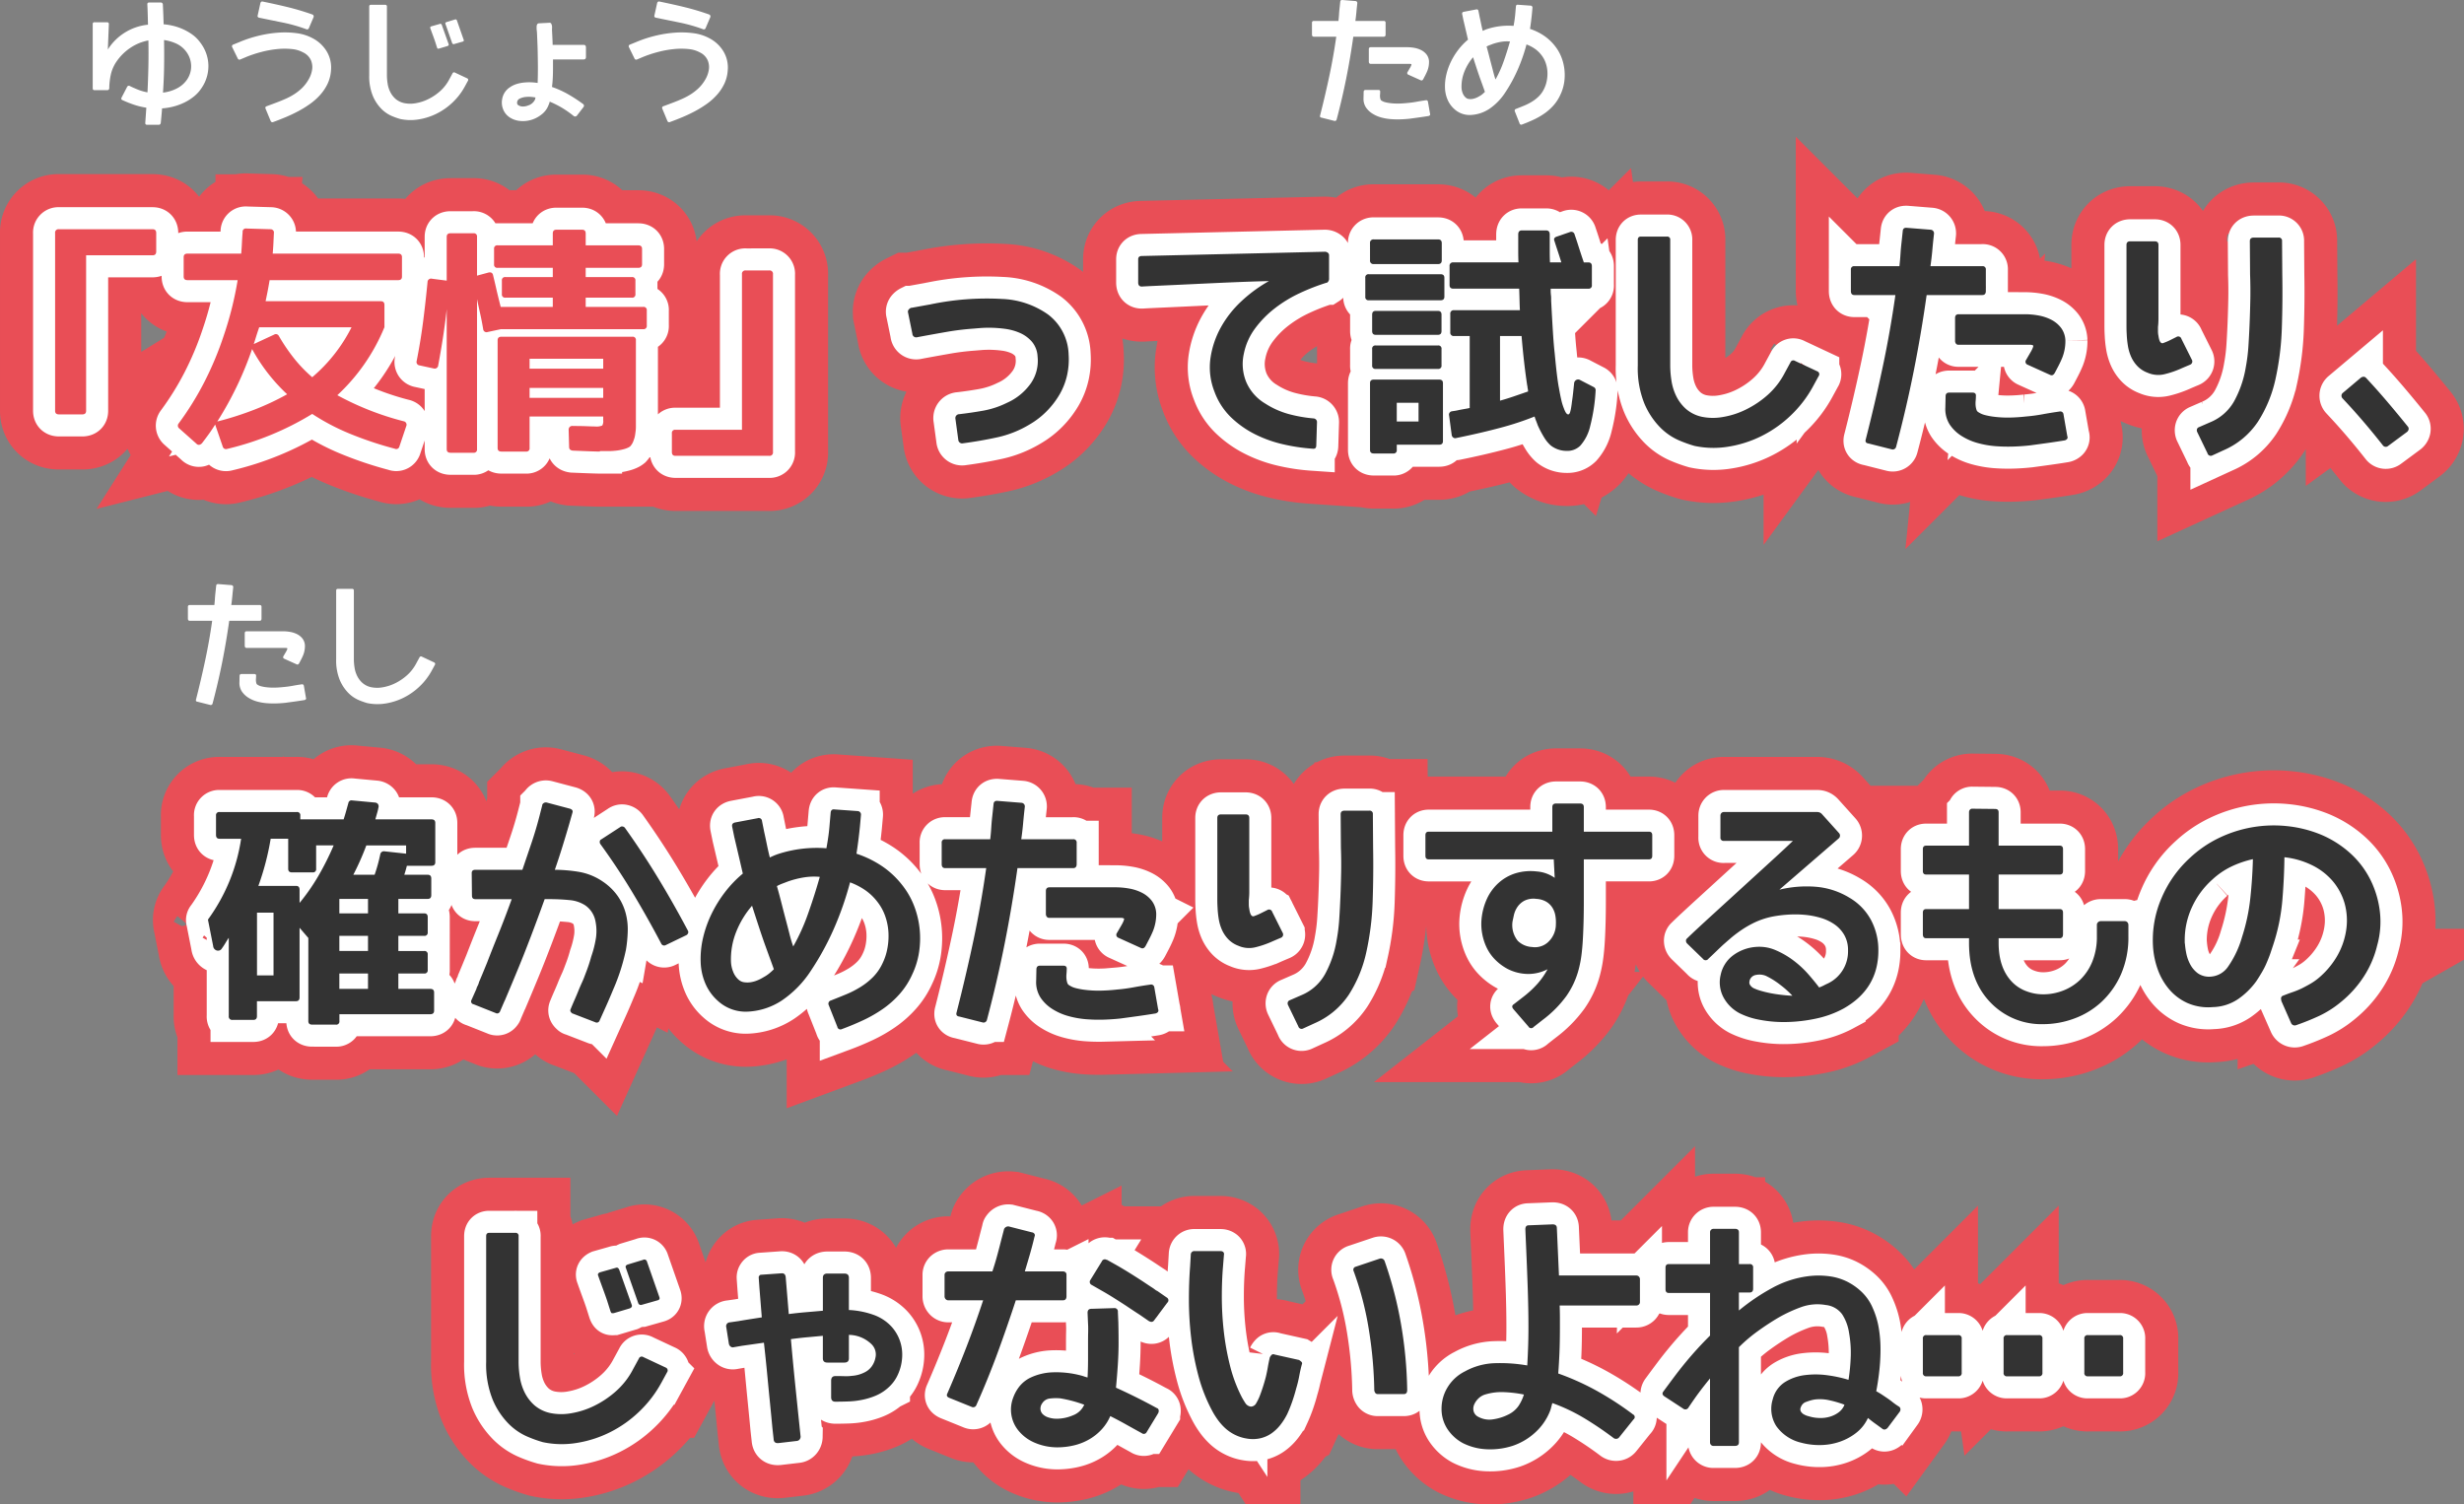 <svg xmlns="http://www.w3.org/2000/svg" width="447.171" height="273.031" viewBox="0 0 447.171 273.031"><rect x="0" y="0" width="447.171" height="273.031" fill="#808080" stroke="none"/><g data-name="グループ 279" fill="none" stroke="#e94e56" stroke-width="20"><path data-name="パス 745" d="M186.887 77.01a19.336 19.336 0 0 1-5.822 2.342q-3.029.666-6.295 1.1a.7.7 0 0 1-.859-.645l-.516-3.781a.709.709 0 0 1 .688-.859q2.234-.258 4.4-.645a16.126 16.126 0 0 0 4.279-1.424 10.47 10.47 0 0 0 4.34-3.566 7.166 7.166 0 0 0 1.2-4.812 4.512 4.512 0 0 0-1.031-2.707 6.134 6.134 0 0 0-2.17-1.59 10 10 0 0 0-2.771-.752 22 22 0 0 0-2.793-.193q-.945 0-1.719.064l-1.289.107q-2.363.172-4.705.58t-4.662.838l-.687.129a.693.693 0 0 1-.9-.645l-.773-3.781a.613.613 0 0 1 .086-.559 1.268 1.268 0 0 1 .43-.344h.086l3.309-.6h.086a.175.175 0 0 1 .129-.043 49.859 49.859 0 0 1 12.955-.967 15.494 15.494 0 0 1 8.314 2.814 9.432 9.432 0 0 1 3.738 7.262 13.141 13.141 0 0 1-.279 3.76 12.239 12.239 0 0 1-1.332 3.438 15.237 15.237 0 0 1-2.3 3.029 14.656 14.656 0 0 1-3.137 2.45ZM241.2 46.33v4.168a.85.85 0 0 1-.387.816h-.086a38.167 38.167 0 0 0-4.812 1.869 23.755 23.755 0 0 0-4.533 2.75 18.646 18.646 0 0 0-3.609 3.674 11.49 11.49 0 0 0-2.041 4.6 8.566 8.566 0 0 0 .451 5.156 8.436 8.436 0 0 0 3.415 3.865 15.424 15.424 0 0 0 4.189 1.891 25.634 25.634 0 0 0 4.576.816.663.663 0 0 1 .645.73l-.129 4.168q0 .687-.645.6a34.019 34.019 0 0 1-5.35-.795 22.546 22.546 0 0 1-5.155-1.845 17.716 17.716 0 0 1-4.361-3.095 12.343 12.343 0 0 1-2.965-4.619 11.964 11.964 0 0 1-.73-6.037 16.354 16.354 0 0 1 1.891-5.629 19.112 19.112 0 0 1 3.777-4.79 25.644 25.644 0 0 1 4.941-3.609q-2.02.043-4.3.129t-4.641.193q-2.363.107-4.619.215t-4.125.193l-3.287.15q-1.418.064-2.02.107-.73.043-.73-.73V47.06q0-.6.688-.6l33.172-.773a.89.89 0 0 1 .537.172.553.553 0 0 1 .243.471Zm36.141 24.707a.478.478 0 0 1-.043-.215 1.263 1.263 0 0 0-.043-.3 1.263 1.263 0 0 1-.043-.3.478.478 0 0 0-.043-.215q-.3-1.977-.559-4.211t-.473-4.812h-3.91v11.73q1.246-.344 2.492-.773ZM253.489 81.65a.57.57 0 0 1-.648.648h-3.52q-.687 0-.687-.645v-12.12q0-.645.688-.645h11.859q.687 0 .688.645v10.528q0 .645-.687.645h-7.691Zm3.952-5.152v-3.4h-3.953v3.4Zm27.156-1.289q.215 0 .344-.387a5.617 5.617 0 0 0 .172-.73q.086-.473.172-1.2.129-.859.215-1.676l.172-1.633a.754.754 0 0 1 .387-.623.707.707 0 0 1 .73.021l2.406 1.246a.635.635 0 0 1 .387.559 32.856 32.856 0 0 1-.988 6.531 8.054 8.054 0 0 1-1.8 3.566 3.314 3.314 0 0 1-2.449.945 4.677 4.677 0 0 1-2.922-.988 6.286 6.286 0 0 1-1.182-1.442 18.952 18.952 0 0 1-1.186-2.259q-.129-.387-.279-.752t-.279-.795a53.769 53.769 0 0 1-6.274 2.062q-3.523.944-7.949 1.844a.592.592 0 0 1-.537-.086.678.678 0 0 1-.279-.473l-.473-3.523a.611.611 0 0 1 .516-.773q.258-.043.559-.086a6.4 6.4 0 0 0 .645-.129q.645-.129 1.16-.215t.859-.172V60.982h-2.836a.608.608 0 0 1-.687-.687v-3.309a.608.608 0 0 1 .688-.687h11.945q-.043-.816-.064-1.783t-.064-2.127h-11.948q-.687 0-.687-.645v-3.437a.608.608 0 0 1 .688-.687h11.816q-.043-.859-.043-2.105V42.55q0-.73.645-.73h4.426q.645 0 .645.73v2.965q0 1.246.043 2.105h2.063q-.344-1.117-.666-2.084t-.58-1.783q-.258-.6.43-.816l2.363-.816a.615.615 0 0 1 .859.43q.344.988.752 2.277t.924 2.793h.816q.645 0 .645.688v3.438a.57.57 0 0 1-.645.645h-6.832v.473a6.024 6.024 0 0 0 .043.645 4.928 4.928 0 0 1 .043.6v.473q.172 3.309.322 5.693t.322 3.846q.43 4.641.773 6.316.215 1.246.43 2.17a9.284 9.284 0 0 0 .473 1.525q.385 1.072.772 1.072Zm-35.964-31.07a.608.608 0 0 1 .688-.687h11.688q.645 0 .645.688v3.094q0 .688-.645.688h-11.688a.608.608 0 0 1-.687-.687Zm-.859 6.273a.57.57 0 0 1 .645-.645h13.022q.687 0 .688.645v3.438q0 .645-.687.645h-13.02a.57.57 0 0 1-.645-.645Zm1.246 6.7q0-.688.645-.687h11.3q.645 0 .645.688v2.965q0 .688-.645.688h-11.3q-.645 0-.645-.687Zm0 6.23a.57.57 0 0 1 .645-.645h11.3a.57.57 0 0 1 .645.645v2.965a.57.57 0 0 1-.645.645h-11.3a.57.57 0 0 1-.645-.645Zm81.039 4.9-1.031 1.893a21.284 21.284 0 0 1-4.018 5.242 21.551 21.551 0 0 1-5.328 3.76 20.78 20.78 0 0 1-6.059 1.933 16.549 16.549 0 0 1-6.123-.15 23.626 23.626 0 0 1-2.859-1.031 10.9 10.9 0 0 1-3.393-2.364 13.789 13.789 0 0 1-2.836-4.318 17.115 17.115 0 0 1-1.182-6.854V43.537q0-.6.559-.6h4.727a.532.532 0 0 1 .6.6v22.816a17.9 17.9 0 0 0 .238 2.815 9.5 9.5 0 0 0 .881 2.771 7.658 7.658 0 0 0 1.74 2.277 6.469 6.469 0 0 0 2.857 1.419 10.127 10.127 0 0 0 3.846.043 15.067 15.067 0 0 0 4.233-1.38 17.375 17.375 0 0 0 3.953-2.681 13.8 13.8 0 0 0 3.051-3.975l1.026-1.89a.546.546 0 0 1 .816-.258l4.039 1.891a.561.561 0 0 1 .263.859Zm30.336-19.291v3.867q0 .73-.645.73h-10.1q-.988 7-2.342 13.793t-3.2 13.75a.624.624 0 0 1-.73.473l-4.253-1.074q-.73-.086-.516-.773 1.676-6.574 3.051-13.041t2.32-13.127h-7.433q-.645 0-.645-.73v-3.867a.57.57 0 0 1 .645-.645h8.164q.129-1.16.193-2.191t.193-2.148l.215-2.02q.043-.687.773-.6l4.3.344a.649.649 0 0 1 .6.73q-.172 1.5-.3 2.943t-.344 2.942h9.41a.57.57 0 0 1 .644.644Zm14.094 26.254.688 3.953a.472.472 0 0 1-.064.537.815.815 0 0 1-.451.236q-1.59.258-3.137.473t-3.137.43q-1.59.172-3.18.215a29.466 29.466 0 0 1-3.18-.086 17.17 17.17 0 0 1-3.115-.559 10.746 10.746 0 0 1-2.9-1.268 7.187 7.187 0 0 1-2.172-2.083 5.2 5.2 0 0 1-.795-3.094l.043-2.02q0-.688.645-.687h4.254q.687 0 .6.688 0 .387-.043.816a4.746 4.746 0 0 0 0 .9 3.442 3.442 0 0 0 .15.709.735.735 0 0 0 .365.451 3.82 3.82 0 0 0 1.2.516 12.807 12.807 0 0 0 1.289.258 20.068 20.068 0 0 0 3.051.193q1.5-.021 3.051-.193a30.627 30.627 0 0 0 3.051-.408q1.5-.279 3.051-.494a.583.583 0 0 1 .736.517Zm.343-13.407a8.244 8.244 0 0 1-.559 3.094q-.3.73-.666 1.439t-.709 1.354q-.344.6-.859.344l-4.082-1.848a.561.561 0 0 1-.258-.859l.945-1.633q.43-.816.344-.988a1.044 1.044 0 0 0-.516-.129h-13.018a.56.56 0 0 1-.494-.215.806.806 0 0 1-.15-.473v-4.168q0-.688.645-.687h12.073a13.931 13.931 0 0 1 2.363.215 8.317 8.317 0 0 1 2.32.754 5.28 5.28 0 0 1 1.8 1.461 4.074 4.074 0 0 1 .821 2.339Zm21.055-.3 1.891 3.781a.629.629 0 0 1-.3.9q-.516.215-.967.408t-.838.365a17.429 17.429 0 0 1-2.879.967 4.808 4.808 0 0 1-3.051-.279 4.928 4.928 0 0 1-1.848-1.2 5.987 5.987 0 0 1-1.139-1.7 8.1 8.1 0 0 1-.58-1.977 17.429 17.429 0 0 1-.215-2.084q-.043-.73-.043-1.439v-14.8q0-.645.688-.645h4.426q.688 0 .688.645v13.492q0 .258-.021.645t-.064.773v.795a3.654 3.654 0 0 0 .086.795q.215 1.633.945 1.289a10.452 10.452 0 0 0 1.16-.494l1.16-.58a.594.594 0 0 1 .901.343Zm18.262-17.746.043 6.016q.043 2.492.021 4.963t-.107 4.963q-.086 2.449-.387 4.748t-.778 4.447a23.478 23.478 0 0 1-3.158 7.627 14.272 14.272 0 0 1-6.204 5.182l-2.062.945a.614.614 0 0 1-.9-.387l-1.851-3.828a.727.727 0 0 1-.064-.516.574.574 0 0 1 .365-.387l2.063-.9a8.764 8.764 0 0 0 4.318-3.8 19.32 19.32 0 0 0 2.127-6.209 32.447 32.447 0 0 0 .473-3.8q.129-1.955.215-4.1t.129-4.34q.043-2.191-.043-4.555l-.043-6.059q0-.645.73-.645h4.469a.57.57 0 0 1 .644.635Zm14.308 24.793a.9.9 0 0 1 .494-.172.637.637 0 0 1 .451.215q1.848 1.977 3.717 4.168t3.846 4.642a.6.6 0 0 1 .15.537.786.786 0 0 1-.279.451l-3.48 2.578a.644.644 0 0 1-.9-.129q-1.719-2.191-3.523-4.3t-3.781-4.211a.7.7 0 0 1-.215-.516.651.651 0 0 1 .258-.516Z"/><path data-name="パス 744" d="M10.688 75.205q-.688 0-.687-.645V42.29a.608.608 0 0 1 .688-.687h17.016q.645 0 .645.688v3.352q0 .688-.645.688H15.629v28.23q0 .645-.687.645Zm41.422-3.652a32.351 32.351 0 0 1-6.359-8.207 61.9 61.9 0 0 1-6.317 13.152 57.523 57.523 0 0 0 6.853-2.2 46.7 46.7 0 0 0 5.823-2.745Zm4.555-3.094a28.972 28.972 0 0 0 7.133-9.066H47.041q-.344.988-.58 1.762t-.408 1.289l3.7-1.719a.6.6 0 0 1 .859.258 33.5 33.5 0 0 0 2.722 4.015 25.289 25.289 0 0 0 3.33 3.461ZM32.516 77.74a.623.623 0 0 1-.086-.9 54.357 54.357 0 0 0 4.619-7.434 59.283 59.283 0 0 0 3.545-8.465 62.755 62.755 0 0 0 2.535-10.1H34.02q-.687 0-.687-.645v-3.523q0-.645.688-.645h9.754q.086-.988.129-1.934t.129-1.977a.57.57 0 0 1 .645-.645l4.426.129a.618.618 0 0 1 .451.193.55.55 0 0 1 .15.494l-.086 1.869q-.043.924-.129 1.869h22.772q.687 0 .688.645v3.527q0 .645-.687.645H48.93q-.215 1.289-.408 2.256t-.322 1.568h20.925q.645 0 .645.688v3.953a.249.249 0 0 1-.043.172 34.853 34.853 0 0 1-8.508 12.245 52.128 52.128 0 0 0 12.031 4.726.637.637 0 0 1 .473.9l-1.246 3.7a.579.579 0 0 1-.816.387 65.1 65.1 0 0 1-8.229-2.752 40.224 40.224 0 0 1-6.768-3.566 52.627 52.627 0 0 1-15.468 6.358.606.606 0 0 1-.773-.43l-1.375-4q-.473.773-1.053 1.59T36.684 80.4a.906.906 0 0 1-.494.322.561.561 0 0 1-.537-.193Zm63.594-5.542h13.363v-1.8H96.11Zm13.363-5.285v-1.8H96.11v1.8Zm7.262-11.215a.57.57 0 0 1 .645.645v2.75a.57.57 0 0 1-.645.645H90.911l-2.406.516a.608.608 0 0 1-.816-.516q-.258-1.547-.559-2.879t-.559-2.578v27.24a.57.57 0 0 1-.645.645h-4.168q-.688 0-.687-.645V56.127q-.258 2.363-.645 4.9t-.9 5.285a.637.637 0 0 1-.816.559l-2.581-.56a.611.611 0 0 1-.516-.773q.73-3.7 1.182-7.24t.795-7.111a.637.637 0 0 1 .816-.6l2.664.344v-7.953q0-.645.688-.645h4.168a.57.57 0 0 1 .645.645v7.047l2.063-.559q.73-.172.859.516.215.859.537 2.277t.838 3.438h9.453v-1.676h-8.594a.57.57 0 0 1-.645-.645v-2.448a.57.57 0 0 1 .645-.645h8.594v-1.676H90.309a.57.57 0 0 1-.645-.645v-2.793a.57.57 0 0 1 .645-.645h10.012v-2.148q0-.687.645-.687h4.684q.645 0 .645.688v2.148h9.539q.687 0 .688.645v2.793q0 .645-.687.645h-9.542v1.676h8.379a.57.57 0 0 1 .645.645v2.449a.57.57 0 0 1-.645.645h-8.379v1.675Zm-7.864 26.253q-.473 0-1.676-.043t-3.266-.129q-.645-.086-.645-.645l-.084-3.136a.686.686 0 0 1 .215-.537.67.67 0 0 1 .559-.15q1.547 0 2.557.043t1.481.044a2.719 2.719 0 0 0 1.289-.173 1.567 1.567 0 0 0 .172-.945v-.687H96.11v5.714a.57.57 0 0 1-.645.645h-4.469q-.687 0-.687-.645V61.756q0-.645.688-.645h23.761a.57.57 0 0 1 .645.645v15.555a6.943 6.943 0 0 1-.043.9q-.043.344-.107.773a3.847 3.847 0 0 1-.236.859 2.938 2.938 0 0 1-.645 1.16 1.706 1.706 0 0 1-.387.236 4.275 4.275 0 0 1-.773.279 8.957 8.957 0 0 1-1.762.3 7.408 7.408 0 0 1-.945.043h-1.634Zm30.723-32.871a.608.608 0 0 1 .688.688v32.269a.608.608 0 0 1-.687.688h-17.016q-.645 0-.645-.687v-3.395a.57.57 0 0 1 .645-.645h12.074v-28.23a.608.608 0 0 1 .688-.687Z"/><path data-name="パス 743" d="M49.641 177.018v-11.387h-3v11.387Zm17.145-13.879h-5.2v2.621h5.2Zm0 6.7h-5.2v2.75h5.2Zm-5.2 6.832v2.793h5.2v-2.79Zm6.4-17.918q.3-.859.559-1.783t.473-1.955a.662.662 0 0 1 .73-.516l3.953.43v-1.5h-7.219a48.089 48.089 0 0 1-2.363 5.328Zm-10.613-1.074a.57.57 0 0 1-.645.645H52.99q-.687 0-.687-.645v-5.457h-3.18a47.991 47.991 0 0 1-2.234 8.551h6.832q.645 0 .645.688v2.406a36.762 36.762 0 0 0 3.373-4.834 49.942 49.942 0 0 0 2.814-5.607h-3.18Zm-.73 28.273q-.687 0-.687-.645v-15.078l-1.59-1.848v12.633q0 .688-.645.688h-7.09v2.706q0 .687-.645.688h-3.781a.608.608 0 0 1-.687-.687v-14.223q-.344.516-.623.988t-.623.945a.8.8 0 0 1-.9.387.91.91 0 0 1-.687-.816l-.9-4.555a.389.389 0 0 1 .086-.43 33.132 33.132 0 0 0 5.887-14.48h-3.91q-.645 0-.645-.687v-3.523a.57.57 0 0 1 .645-.645h14.008a.57.57 0 0 1 .645.645v.688h7.863q.3-.945.494-1.654t.365-1.311a.569.569 0 0 1 .688-.473l4.168.387a.713.713 0 0 1 .516.279.746.746 0 0 1 .086.623 9.8 9.8 0 0 1-.236.988q-.15.516-.322 1.16h10.184q.687 0 .688.645v7.133q0 .645-.687.645h-4.467q-.086.344-.193.73t-.279.9h4.254q.645 0 .645.688v3.008q0 .688-.645.688h-5.328v2.621h4.684q.645 0 .645.688v2.75a.57.57 0 0 1-.645.645h-4.684v2.75h4.684a.57.57 0 0 1 .645.645v2.793a.57.57 0 0 1-.645.645h-4.684v2.793h5.8q.687 0 .688.645v3.306q0 .645-.687.645h-16.5v1.246a.57.57 0 0 1-.645.645Zm56.934-13.492a36.521 36.521 0 0 1-2.277 7.09q-.73 1.762-1.289 3.008t-1.2 2.664a.541.541 0 0 1-.773.3l-4.125-1.59q-.086 0-.086-.043-.473-.344-.258-.773.387-.945.73-1.719t.645-1.525q.3-.752.645-1.5t.688-1.7a27.92 27.92 0 0 0 1.031-3.094 18.863 18.863 0 0 0 .859-3.437 8.841 8.841 0 0 0-.172-3.266 4.481 4.481 0 0 0-1.8-2.578 6.2 6.2 0 0 0-2.857-.945 36.583 36.583 0 0 0-3.674-.172h-.816q-1.332 3.7-2.578 6.961t-2.281 5.761q-1.031 2.492-1.676 4.018t-.73 1.74v-.045l-.816 1.891q0 .086-.043.086a.545.545 0 0 1-.773.258l-4-1.59a.521.521 0 0 1-.387-.773l.859-1.934v.043a3.4 3.4 0 0 1 .129-.43l.193-.387a2.779 2.779 0 0 0 .193-.559q.258-.6.623-1.482t.838-2.041q.859-2.234 2.041-5.156t2.428-6.359h-6.617q-.6 0-.6-.645l-.043-4.082q0-.6.645-.6h8.551l1.633-4.812q.816-2.406 1.461-4.9l.516-2.02v-.086a.723.723 0 0 1 .816-.387l4.211 1.117q.645.215.43.773l-.559 1.977q-.6 2.063-1.246 4.146t-1.375 4.189a27.762 27.762 0 0 1 4.3.365 10.9 10.9 0 0 1 4.423 1.785 10.424 10.424 0 0 1 2.664 2.578 9.97 9.97 0 0 1 1.439 3.029 11.324 11.324 0 0 1 .408 3.352 24.358 24.358 0 0 1-.343 3.502Zm11.258-3.566a.5.5 0 0 1 .043.451.688.688 0 0 1-.3.365l-3.738 1.8a.591.591 0 0 1-.859-.3q-2.492-4.727-5.178-9.2t-5.865-8.852a.675.675 0 0 1-.086-.473.413.413 0 0 1 .258-.344l3.438-2.234a.519.519 0 0 1 .473-.107.664.664 0 0 1 .387.236q3.223 4.512 6.016 9.109t5.417 9.552Zm15.6 7q-.172-.516-.559-1.568t-.924-2.535q-.537-1.482-1.16-3.373t-1.311-4.039a16.657 16.657 0 0 0-2.879 4.748 13.36 13.36 0 0 0-.945 5.393 5.46 5.46 0 0 0 .408 1.869 3.628 3.628 0 0 0 .967 1.4 1.891 1.891 0 0 0 1.01.473 4.083 4.083 0 0 0 1.182 0 5.083 5.083 0 0 0 1.225-.344 7.093 7.093 0 0 0 1.1-.559 6.546 6.546 0 0 0 .988-.645 11.071 11.071 0 0 0 .904-.812Zm8.336-16.758a11.655 11.655 0 0 0-2.922.107 17.355 17.355 0 0 0-2.793.709q-.559.215-1.074.408a7.726 7.726 0 0 0-.988.451q.43 1.5.816 3.029t.773 2.986q.387 1.461.709 2.729t.666 2.213a36.97 36.97 0 0 0 2.729-6.059q1.184-3.344 2.087-6.566Zm16.761 17.753a14.041 14.041 0 0 1-2.278 3.523 17.074 17.074 0 0 1-3.051 2.707 24.225 24.225 0 0 1-3.562 2.041q-1.891.881-3.867 1.611a.57.57 0 0 1-.816-.43l-1.551-3.909a.6.6 0 0 1 .387-.859q1.418-.559 2.771-1.117a17.791 17.791 0 0 0 2.6-1.332 12.5 12.5 0 0 0 2.256-1.783 8.866 8.866 0 0 0 1.7-2.428 10.518 10.518 0 0 0 .92-2.772 12.156 12.156 0 0 0 .193-2.965 10.645 10.645 0 0 0-.58-2.9 8.983 8.983 0 0 0-1.4-2.578 9.894 9.894 0 0 0-2.234-2.148 12.462 12.462 0 0 0-2.75-1.418 57.524 57.524 0 0 1-2.986 8.529 49.7 49.7 0 0 1-4.143 7.541 19.019 19.019 0 0 1-5.221 5.35 12.25 12.25 0 0 1-6.166 2.04 7.46 7.46 0 0 1-5.457-1.934 8.811 8.811 0 0 1-2.256-3.093 10.692 10.692 0 0 1-.881-3.91 16.758 16.758 0 0 1 .451-4.533 20.685 20.685 0 0 1 1.547-4.318 23.077 23.077 0 0 1 2.428-3.91 20.971 20.971 0 0 1 3.223-3.352q-.387-1.676-.773-3.33t-.773-3.287l-.387-1.891q-.129-.645.559-.773l4.082-.773a.581.581 0 0 1 .773.516l.387 1.934q.258 1.16.494 2.32t.537 2.363q.344-.172.752-.344t.795-.3a22.653 22.653 0 0 1 4.168-.924 22.854 22.854 0 0 1 4.555-.107q.215-1.16.365-2.256t.236-2.256l.172-1.977q.086-.645.688-.559l4.211.3a.626.626 0 0 1 .6.688l-.172 1.934q-.258 2.664-.645 5.113a18.882 18.882 0 0 1 4.469 2.148 16.039 16.039 0 0 1 3.781 3.48 14.394 14.394 0 0 1 2.17 3.738 16.153 16.153 0 0 1 1.031 4.168 16.606 16.606 0 0 1-.086 4.3 14.493 14.493 0 0 1-1.266 4.122Zm29.863-23.934v3.867q0 .73-.645.73h-10.1q-.988 7-2.342 13.793t-3.2 13.75a.624.624 0 0 1-.73.473l-4.254-1.074q-.73-.086-.516-.773 1.676-6.574 3.051-13.041t2.32-13.127h-7.434q-.645 0-.645-.73v-3.867a.57.57 0 0 1 .645-.645h8.164q.129-1.16.193-2.191t.193-2.148l.215-2.02q.043-.687.773-.6l4.3.344a.649.649 0 0 1 .6.73q-.172 1.5-.3 2.943t-.344 2.943h9.41a.57.57 0 0 1 .646.643Zm14.094 26.254.688 3.953a.472.472 0 0 1-.064.537.815.815 0 0 1-.451.236q-1.59.258-3.137.473t-3.137.43q-1.59.172-3.18.215a29.466 29.466 0 0 1-3.18-.086 17.17 17.17 0 0 1-3.115-.559 10.746 10.746 0 0 1-2.9-1.268 7.187 7.187 0 0 1-2.172-2.083 5.2 5.2 0 0 1-.795-3.094l.043-2.02q0-.688.645-.687h4.254q.687 0 .6.688 0 .387-.043.816a4.746 4.746 0 0 0 0 .9 3.442 3.442 0 0 0 .15.709.735.735 0 0 0 .365.451 3.82 3.82 0 0 0 1.2.516 12.807 12.807 0 0 0 1.289.258 20.068 20.068 0 0 0 3.051.193q1.5-.021 3.051-.193a30.627 30.627 0 0 0 3.051-.408q1.5-.279 3.051-.494a.583.583 0 0 1 .736.517Zm.344-13.406a8.244 8.244 0 0 1-.559 3.094q-.3.73-.666 1.439t-.709 1.354q-.344.6-.859.344l-4.082-1.848a.561.561 0 0 1-.258-.859l.945-1.633q.43-.816.344-.988a1.044 1.044 0 0 0-.516-.129h-13.02a.56.56 0 0 1-.494-.215.806.806 0 0 1-.15-.473v-4.168q0-.688.645-.687h12.074a13.931 13.931 0 0 1 2.363.215 8.317 8.317 0 0 1 2.32.753 5.28 5.28 0 0 1 1.8 1.461 4.074 4.074 0 0 1 .821 2.339Zm21.055-.3 1.891 3.781a.629.629 0 0 1-.3.9q-.516.215-.967.408t-.838.365a17.429 17.429 0 0 1-2.879.967 4.808 4.808 0 0 1-3.051-.279 4.928 4.928 0 0 1-1.848-1.2 5.987 5.987 0 0 1-1.139-1.7 8.1 8.1 0 0 1-.58-1.977 17.429 17.429 0 0 1-.215-2.084q-.043-.73-.043-1.439v-14.8q0-.645.688-.645h4.426q.687 0 .688.645v13.492q0 .258-.021.645t-.064.773v.795a3.653 3.653 0 0 0 .086.795q.215 1.633.945 1.289a10.452 10.452 0 0 0 1.16-.494l1.16-.58a.594.594 0 0 1 .9.342Zm18.261-17.747.043 6.016q.043 2.492.021 4.963t-.107 4.967q-.086 2.449-.387 4.748t-.778 4.443a23.478 23.478 0 0 1-3.154 7.627 14.272 14.272 0 0 1-6.208 5.182l-2.062.945a.614.614 0 0 1-.9-.387l-1.851-3.828a.727.727 0 0 1-.064-.516.574.574 0 0 1 .365-.387l2.063-.9a8.764 8.764 0 0 0 4.318-3.8 19.32 19.32 0 0 0 2.127-6.209 32.447 32.447 0 0 0 .473-3.8q.129-1.955.215-4.1t.129-4.34q.043-2.191-.043-4.555l-.043-6.059q0-.645.73-.645h4.469a.57.57 0 0 1 .644.635Zm33.215 20.023a7.258 7.258 0 0 0-.086-1.568 3.989 3.989 0 0 0-.537-1.461 3.274 3.274 0 0 0-1.117-1.1 4.027 4.027 0 0 0-1.783-.516 3.755 3.755 0 0 0-2.213.344 3.561 3.561 0 0 0-1.287 1.186 4.313 4.313 0 0 0-.6 1.418q-.15.709-.236 1.1a4.538 4.538 0 0 0 .945 3.566 3.964 3.964 0 0 0 2.578 1.117 3.51 3.51 0 0 0 2.793-.773 4.394 4.394 0 0 0 1.543-3.313Zm17.488-16.2v3.738q0 .645-.6.645h-11.818v7.648q0 1.891-.043 3.588t-.129 3.244q-.086 1.547-.258 2.9a20.043 20.043 0 0 1-.516 2.643 15.094 15.094 0 0 1-2.213 4.77 20.579 20.579 0 0 1-4.361 4.383l-1.59 1.246a.565.565 0 0 1-.945-.086l-2.707-3.136q-.473-.559.043-.9l1.719-1.332a18.942 18.942 0 0 0 2.621-2.428 13.646 13.646 0 0 0 1.8-2.6 7.62 7.62 0 0 1-3.523.859 8.357 8.357 0 0 1-3.7-.9 9.46 9.46 0 0 1-2.247-1.659 8.03 8.03 0 0 1-1.544-2.147 9.947 9.947 0 0 1-.838-2.535 9.681 9.681 0 0 1-.129-2.729 11.418 11.418 0 0 1 1.01-3.738 8.83 8.83 0 0 1 2.127-2.857 8.229 8.229 0 0 1 3.072-1.719 9.465 9.465 0 0 1 3.8-.322 6.487 6.487 0 0 1 3.266 1.16l-.172-3.352h-22.688q-.6 0-.6-.645v-3.738q0-.645.6-.645h22.43v-4.469q0-.645.688-.645h4.34q.687 0 .688.645v4.469h11.815q.602.001.602.645Zm25.437 29.134a17.017 17.017 0 0 0-2.256-2.02 14.061 14.061 0 0 0-2.556-1.591 3.044 3.044 0 0 0-1.762-.172 1.422 1.422 0 0 0-1.203 1.072v.086a.78.78 0 0 0 .021.537 1.631 1.631 0 0 0 .709.709 8.086 8.086 0 0 0 1.2.451q.773.236 1.719.43t2.041.322q1.099.133 2.087.176Zm15.6-8.207q0 6.961-6.316 10.527a18.285 18.285 0 0 1-5.006 1.826 27.892 27.892 0 0 1-5.35.623 22.944 22.944 0 0 1-4.876-.408 13.483 13.483 0 0 1-3.631-1.182 7.042 7.042 0 0 1-2.969-2.964 5.788 5.788 0 0 1-.473-4 5.9 5.9 0 0 1 2.17-3.48 7.9 7.9 0 0 1 4.146-1.59 7.449 7.449 0 0 1 3.652.58 15.406 15.406 0 0 1 3.268 1.894 17.861 17.861 0 0 1 2.686 2.492q1.181 1.354 1.951 2.385a6.663 6.663 0 0 0 .838-.365q.365-.193.838-.408a6.442 6.442 0 0 0 3.566-5.93 5.522 5.522 0 0 0-.666-2.793 5.991 5.991 0 0 0-1.762-1.934 8.648 8.648 0 0 0-2.535-1.2 14.649 14.649 0 0 0-2.965-.559 19.722 19.722 0 0 0-3.051-.021 22.42 22.42 0 0 0-2.814.365 14.336 14.336 0 0 0-3.266 1.1 19.016 19.016 0 0 0-2.879 1.74q-.773.559-1.418 1.117t-1.332 1.16q-.688.645-1.332 1.268t-1.327 1.261a.6.6 0 0 1-.988 0l-2.879-2.793a.689.689 0 0 1-.193-.451.5.5 0 0 1 .193-.451q.516-.516 1.762-1.676t2.965-2.729l3.717-3.395 3.975-3.631q1.977-1.8 3.76-3.437t3.029-2.836h-12.506a.57.57 0 0 1-.645-.645v-3.953a.658.658 0 0 1 .172-.451.6.6 0 0 1 .473-.193h16.887a1.149 1.149 0 0 1 .9.387l3.094 3.438a.68.68 0 0 1-.086.988l-10.74 9.281a20.967 20.967 0 0 1 6.488-.537 13.824 13.824 0 0 1 6.23 2 10.368 10.368 0 0 1 3.91 4.039 11.571 11.571 0 0 1 1.333 5.537Zm45.375-4.641v2.02a16.746 16.746 0 0 1-1.334 6.917 15.241 15.241 0 0 1-3.5 4.984 14.671 14.671 0 0 1-4.963 3.051 16.261 16.261 0 0 1-5.672 1.031 12.773 12.773 0 0 1-9.41-3.781q-4.044-4.038-4.044-10.956v-.859h-7.777q-.6 0-.6-.73v-3.91q0-.645.6-.645h7.777v-6.273h-7.777q-.6 0-.6-.645v-3.953q0-.645.6-.645h7.777v-6.059a.714.714 0 0 1 .15-.451.536.536 0 0 1 .451-.193l4.125.043q.645 0 .645.6v6.059h11.089q.6 0 .6.645v3.953q0 .645-.6.645h-11.086v6.273h11.086q.6 0 .6.645v3.91q0 .73-.6.73h-11.086v.859q0 4.641 2.535 7.176a6.981 6.981 0 0 0 2.514 1.59 8.526 8.526 0 0 0 3.029.559 9.961 9.961 0 0 0 3.652-.687 9.288 9.288 0 0 0 3.115-2 9.607 9.607 0 0 0 2.17-3.287 11.978 11.978 0 0 0 .816-4.6v-2.02a.635.635 0 0 1 .215-.494.692.692 0 0 1 .473-.193h4.383a.618.618 0 0 1 .451.193.669.669 0 0 1 .194.498Zm38.541 14.008a18.488 18.488 0 0 1-3.864 2.471 43.707 43.707 0 0 1-4.211 1.7.717.717 0 0 1-.945-.387l-1.762-4v-.085q-.215-.73.387-.9.859-.344 1.676-.623a15.642 15.642 0 0 0 1.633-.666q.773-.387 1.525-.816a10.7 10.7 0 0 0 1.439-.988 15.162 15.162 0 0 0 3.33-3.846 13.324 13.324 0 0 0 1.74-4.705 11.625 11.625 0 0 0-.258-5.113 10.874 10.874 0 0 0-2.213-4.082 11.675 11.675 0 0 0-3.781-2.857 15.031 15.031 0 0 0-4.92-1.4q-.043 3.867-.387 7.928a35.234 35.234 0 0 1-1.719 8.186l-.408 1.225q-.236.709-.623 1.611a14.169 14.169 0 0 1-.859 1.762q-.516.9-1.117 1.8a13.6 13.6 0 0 1-3.227 3.184 8.524 8.524 0 0 1-4.641 1.5 9.447 9.447 0 0 1-4.6-.73 9.479 9.479 0 0 1-3.33-2.492 11.55 11.55 0 0 1-2.084-3.631 15.132 15.132 0 0 1-.859-4.232 19.175 19.175 0 0 1 1.525-8.637 20.93 20.93 0 0 1 5.264-7.434 20.948 20.948 0 0 1 5.242-3.566 22.88 22.88 0 0 1 5.973-1.912 22.967 22.967 0 0 1 6.273-.215 22.217 22.217 0 0 1 6.145 1.525 18.758 18.758 0 0 1 5.35 3.373 16.3 16.3 0 0 1 3.652 4.77 17.568 17.568 0 0 1 1.74 5.758 15.817 15.817 0 0 1-.473 6.209 18.123 18.123 0 0 1-2.428 5.672 19.8 19.8 0 0 1-4.185 4.643Zm-23.246-22.3a15.138 15.138 0 0 0-3.781 5.113 14.174 14.174 0 0 0-1.289 5.844v.408a2.084 2.084 0 0 0 .043.408 14.184 14.184 0 0 0 .236 1.656 7.265 7.265 0 0 0 .709 2 4.779 4.779 0 0 0 1.418 1.654 3.6 3.6 0 0 0 2.406.58 4.121 4.121 0 0 0 3.008-1.74 17.976 17.976 0 0 0 2.578-5.436 34.7 34.7 0 0 0 1.5-7.025q.387-3.588.473-7.111a18.183 18.183 0 0 0-3.932 1.354 13.933 13.933 0 0 0-3.369 2.294Zm-280.5 89.476-1.031 1.891a21.284 21.284 0 0 1-4.018 5.242 21.551 21.551 0 0 1-5.328 3.76 20.78 20.78 0 0 1-6.059 1.934 16.549 16.549 0 0 1-6.123-.15 23.627 23.627 0 0 1-2.857-1.031 10.9 10.9 0 0 1-3.395-2.363 13.789 13.789 0 0 1-2.836-4.318 17.114 17.114 0 0 1-1.182-6.854v-22.819q0-.6.559-.6h4.727a.532.532 0 0 1 .6.6v22.816a17.9 17.9 0 0 0 .236 2.814 9.5 9.5 0 0 0 .881 2.771 7.658 7.658 0 0 0 1.74 2.277 6.469 6.469 0 0 0 2.857 1.418 10.128 10.128 0 0 0 3.846.043 15.067 15.067 0 0 0 4.235-1.378 17.375 17.375 0 0 0 3.953-2.686 13.8 13.8 0 0 0 3.051-3.975l1.031-1.891a.546.546 0 0 1 .816-.258l4.039 1.891a.561.561 0 0 1 .258.865Zm-8.68-18.605 2.277 6.4q.129.387-.344.6l-2.879.859a1.281 1.281 0 0 1-.387.021q-.129-.021-.258-.365l-.6-1.891q-.3-.9-.73-2.062t-.9-2.492q-.172-.387.3-.6l2.879-.816q.427-.171.642.345Zm5.027-1.5 2.234 6.4q.215.516-.3.645l-2.879.816a.5.5 0 0 1-.645-.344l-2.234-6.359q-.172-.387.3-.6l2.836-.859a.477.477 0 0 1 .689.296Zm43.742 22.945a8.1 8.1 0 0 1-2.213 1.4 13.1 13.1 0 0 1-2.449.752 15.229 15.229 0 0 1-2.514.3q-1.246.043-2.363.043-.773 0-.773-.816v-2.973q0-.859.773-.859h.43q.6 0 1.268.021a7.959 7.959 0 0 0 1.311-.064 5.983 5.983 0 0 0 2.32-.645 3.418 3.418 0 0 0 1.268-1.074 3.942 3.942 0 0 0 .666-1.547 2.6 2.6 0 0 0-.773-2.535 6 6 0 0 0-4.039-1.633v4.254q0 .773-.816.773h-3.094q-.816 0-.816-.773v-4.082q-1.375.129-2.814.258t-2.986.344q.387 4.426.838 8.787t.924 8.916a.828.828 0 0 1-.172.494.713.713 0 0 1-.516.279l-3.309.387q-.859.086-.9-.73l-.172-1.547q-.043-.387-.172-1.762t-.344-3.523q-.215-2.148-.473-4.877t-.6-5.779l-3.953.559-1.5.258a.644.644 0 0 1-.559-.086.834.834 0 0 1-.344-.516l-.473-3.008a.693.693 0 0 1 .645-.9l1.5-.215q.988-.172 2.084-.344t2.213-.344l-.43-5.371-.129-1.848a.419.419 0 0 1 .086-.3.486.486 0 0 1 .172-.172.381.381 0 0 1 .172-.043l3.652-.258q.73-.086.816.688l.559 6.7q1.676-.215 3.223-.344t2.965-.258v-5.974q0-.773.816-.773h3.088q.816 0 .816.773v5.844a15.511 15.511 0 0 1 4.361.838 8.15 8.15 0 0 1 3.287 2.084 7.538 7.538 0 0 1 1.59 2.6 7.666 7.666 0 0 1 .43 3.029 8.645 8.645 0 0 1-.752 3.115 6.914 6.914 0 0 1-1.824 2.472Zm35.621 3.051a23.408 23.408 0 0 0-2.234-.709q-1.074-.279-2.105-.451a8.518 8.518 0 0 0-1.8.021 1.876 1.876 0 0 0-1.461.838 1.678 1.678 0 0 0-.344 1.1 1.431 1.431 0 0 0 .43.924 2.577 2.577 0 0 0 1.074.6 4.871 4.871 0 0 0 1.461.215 7.551 7.551 0 0 0 2.943-.623 3.634 3.634 0 0 0 2.037-1.92Zm13.406 1.547-2.062 3.395a.58.58 0 0 1-.9.215q-1.418-.773-2.836-1.568t-2.881-1.527a8.6 8.6 0 0 1-1.5 2.342 9.57 9.57 0 0 1-2.191 1.8 10.162 10.162 0 0 1-2.771 1.139 13.161 13.161 0 0 1-3.244.387 10.416 10.416 0 0 1-4.1-.881 7.587 7.587 0 0 1-3.037-2.387 6.019 6.019 0 0 1-.773-5.758 7.245 7.245 0 0 1 1.053-1.934 5.823 5.823 0 0 1 2.191-1.74 10.24 10.24 0 0 1 3.609-.9 17.583 17.583 0 0 1 5.35.537q.344.086.645.193t.645.193q.086-1.676.086-3.244v-3.115q0-1.074.021-1.934t-.021-1.461l-.086-1.977q0-.73.688-.73l4.125-.129a.608.608 0 0 1 .688.688l.086 1.934q0 .129.021 1.117t.021 2.535q0 1.848-.129 3.889t-.344 4.275q1.977.9 3.781 1.8t3.609 1.891a.488.488 0 0 1 .365.43.86.86 0 0 1-.108.52Zm-16.628-25.142v3.91q0 .73-.645.73h-8.551q-1.59 4.855-3.309 9.539t-3.824 9.41a.626.626 0 0 1-.9.387l-4.039-1.633q-.645-.258-.344-.816 1.848-4.254 3.459-8.422t3.029-8.465h-6.316a.635.635 0 0 1-.494-.215.744.744 0 0 1-.193-.516v-3.866a.6.6 0 0 1 .193-.473.716.716 0 0 1 .494-.172h7.992q.473-1.418.859-2.836t.73-2.793l.516-1.977q0-.129.043-.129a.834.834 0 0 1 .816-.43l4.211 1.074a.63.63 0 0 1 .451.258.5.5 0 0 1 .021.516q-.387 1.633-.838 3.2t-.924 3.115h6.918a.714.714 0 0 1 .451.15.536.536 0 0 1 .194.454Zm18.3 5.07-2.406 3.223q-.344.473-.988.086l-1.628-1.122q-1.2-.773-2.406-1.59-.988-.645-2.213-1.418t-2.3-1.375l-1.8-1.031a.6.6 0 0 1-.215-.9l2.063-3.352a.591.591 0 0 1 .859-.3h.086l1.762.988q1.2.687 2.471 1.482t2.385 1.525l.967.645q.451.3.795.516l.516.387.258.129 1.676 1.16a.579.579 0 0 1 .123.947Zm23.38 15.598q-.3 1.16-.709 2.342t-.924 2.3a11.3 11.3 0 0 1-1.225 1.934 7.611 7.611 0 0 1-1.59 1.525 5.9 5.9 0 0 1-2 .9 6.255 6.255 0 0 1-2.492.064 7.355 7.355 0 0 1-2.127-.666 7.493 7.493 0 0 1-1.783-1.2 10.03 10.03 0 0 1-1.375-1.547 14.133 14.133 0 0 1-1.031-1.654 29.544 29.544 0 0 1-2.53-6.509 49 49 0 0 1-1.289-6.9 59.955 59.955 0 0 1-.387-6.7q0-3.266.215-6.016l.129-2.234a.626.626 0 0 1 .688-.6h4.727a.714.714 0 0 1 .451.15.5.5 0 0 1 .15.494l-.172 2.148q-.215 2.535-.215 5.521a56.2 56.2 0 0 0 .344 6.123 47.309 47.309 0 0 0 1.117 6.252 26.443 26.443 0 0 0 2.142 5.777q.3.559.666 1.117a1.376 1.376 0 0 0 1.01.645 1.134 1.134 0 0 0 .988-.666 8.685 8.685 0 0 0 .6-1.225 32.42 32.42 0 0 0 1.117-3.48q.215-.9.365-1.783t.365-1.783a1.72 1.72 0 0 1 .322-.451.472.472 0 0 1 .537-.064l4.43.987a2.8 2.8 0 0 1 .43.322.4.4 0 0 1 .086.494q-.258.945-.473 2.105a20.316 20.316 0 0 1-.557 2.278Zm19.551.989h-4.727a.536.536 0 0 1-.451-.193 1.026 1.026 0 0 1-.193-.494 76.288 76.288 0 0 0-.988-11.021 57.148 57.148 0 0 0-2.751-10.592.565.565 0 0 1 .387-.816l4.34-1.461a.708.708 0 0 1 .9.473 70.718 70.718 0 0 1 2.986 11.537 76.771 76.771 0 0 1 1.1 11.838q-.002.729-.603.729Zm21.785.086a22.727 22.727 0 0 0-3.5-.43 10.227 10.227 0 0 0-3.416.387 3.025 3.025 0 0 0-1.311.73 3.42 3.42 0 0 0-.795 1.117 1.9 1.9 0 0 0-.107 1.225 1.591 1.591 0 0 0 .838 1.01 4.191 4.191 0 0 0 2.75.451 8.975 8.975 0 0 0 2.75-.881 4.784 4.784 0 0 0 1.783-1.5 7.977 7.977 0 0 0 1.008-2.11Zm21.055-20.927v4.125a.6.6 0 0 1-.193.473.658.658 0 0 1-.451.172h-13.923q.043 1.16.043 2.127v1.869q0 2.621-.086 4.641t-.215 3.7a46.723 46.723 0 0 1 7.09 3.2 56.545 56.545 0 0 1 6.488 4.232.525.525 0 0 1 .086.9l-2.616 3.265a.692.692 0 0 1-.451.258.739.739 0 0 1-.537-.129 62.26 62.26 0 0 0-5.328-3.609 32.7 32.7 0 0 0-5.8-2.75q-.129.43-.236.859a4.979 4.979 0 0 1-.279.816 10.418 10.418 0 0 1-2.52 3.592 11.479 11.479 0 0 1-4.1 2.471 13.217 13.217 0 0 1-4.791.645 10.639 10.639 0 0 1-4.318-1.117 7.732 7.732 0 0 1-2.857-2.643 6.619 6.619 0 0 1-1.01-3.588 7.4 7.4 0 0 1 1.117-3.932 7.679 7.679 0 0 1 3.137-2.857 11.921 11.921 0 0 1 5.393-1.482 28.626 28.626 0 0 1 5.908.408q.086-1.461.15-3.2t.064-3.8q0-3.18-.129-7.025t-.344-8.615l-.086-2.062q0-.73.6-.73l4.34-.172q.73 0 .773.6l.387 8.68h14.049a.618.618 0 0 1 .451.193.669.669 0 0 1 .194.485Zm37.123 22.774a19.713 19.713 0 0 0-2.686-.795 7.749 7.749 0 0 0-2.729-.15 7.214 7.214 0 0 0-1.461.408 1.492 1.492 0 0 0-1.031.967.038.038 0 0 0-.043.043v.043a.837.837 0 0 0 0 .645l.043.086a1.612 1.612 0 0 0 .408.43 3.347 3.347 0 0 0 1.053.43 7.054 7.054 0 0 0 1.826.3 5.991 5.991 0 0 0 1.912-.215 5.093 5.093 0 0 0 1.633-.795 3.148 3.148 0 0 0 1.075-1.397Zm10.012 1.289-2.191 2.922q-.516.516-.988.129-.816-.6-1.332-.967t-1.246-.967a7.177 7.177 0 0 1-2.084 2.661 10.2 10.2 0 0 1-3.029 1.654 11.094 11.094 0 0 1-3.523.6 12.822 12.822 0 0 1-3.566-.451 7.643 7.643 0 0 1-4.426-2.986 5.813 5.813 0 0 1-.645-4.877 5.183 5.183 0 0 1 2.213-3.115 8.882 8.882 0 0 1 3.652-1.268 15.479 15.479 0 0 1 4.146.043 23.528 23.528 0 0 1 3.738.816 34.618 34.618 0 0 0 .408-4.318 20.559 20.559 0 0 0-.322-4.275 8.4 8.4 0 0 0-1.246-3.309 4.209 4.209 0 0 0-2.965-1.676 8.7 8.7 0 0 0-4.426.365 26.175 26.175 0 0 0-4.08 1.874q-1.977 1.16-3.846 2.514a28.245 28.245 0 0 0-3.416 2.9v17.274q0 .645-.73.645h-3.868a.6.6 0 0 1-.473-.193.658.658 0 0 1-.172-.451v-11.6q-1.16 1.418-2.02 2.578t-1.891 2.707a.64.64 0 0 1-.988.172l-3.352-2.191q-.6-.387-.215-.9 1.074-1.461 2.041-2.75t1.977-2.514q1.01-1.225 2.084-2.406t2.369-2.476v-7.734h-7.481q-.6 0-.6-.687v-3.91q0-.645.6-.645h7.481v-5.758a.6.6 0 0 1 .193-.473.658.658 0 0 1 .451-.172h3.867q.73 0 .73.645v5.758h1.934a.57.57 0 0 1 .645.645v3.824q0 .687-.645.688h-1.937v3.266a37.808 37.808 0 0 1 6.059-4.1 18.33 18.33 0 0 1 6.918-2.17 14.867 14.867 0 0 1 3.48.064 10.148 10.148 0 0 1 3.18.967 10.831 10.831 0 0 1 2.685 1.906 8.809 8.809 0 0 1 1.955 2.857 14.8 14.8 0 0 1 1.1 3.631 23.228 23.228 0 0 1 .322 3.867 35.771 35.771 0 0 1-.215 3.91q-.215 1.955-.559 3.717.688.387 1.139.688t.924.623q.473.322.924.688a11.627 11.627 0 0 0 1.139.795.544.544 0 0 1 .258.408.739.739 0 0 1-.134.538Zm4.211-13.277a.57.57 0 0 1 .645-.645h5.758a.57.57 0 0 1 .645.645v6.188a.57.57 0 0 1-.645.645h-5.758a.57.57 0 0 1-.645-.645Zm14.652 0a.57.57 0 0 1 .645-.645h5.758a.57.57 0 0 1 .645.645v6.188a.57.57 0 0 1-.645.645h-5.758a.57.57 0 0 1-.645-.645Zm14.652 0a.57.57 0 0 1 .645-.645h5.758a.57.57 0 0 1 .645.645v6.188a.57.57 0 0 1-.645.645h-5.758a.57.57 0 0 1-.645-.645Z"/></g><g data-name="グループ 277" fill="none" stroke="#fff" stroke-width="8"><path data-name="パス 742" d="M186.887 77.01a19.336 19.336 0 0 1-5.822 2.342q-3.029.666-6.295 1.1a.7.7 0 0 1-.859-.645l-.516-3.781a.709.709 0 0 1 .688-.859q2.234-.258 4.4-.645a16.126 16.126 0 0 0 4.279-1.424 10.47 10.47 0 0 0 4.34-3.566 7.166 7.166 0 0 0 1.2-4.812 4.512 4.512 0 0 0-1.031-2.707 6.134 6.134 0 0 0-2.17-1.59 10 10 0 0 0-2.771-.752 22 22 0 0 0-2.793-.193q-.945 0-1.719.064l-1.289.107q-2.363.172-4.705.58t-4.662.838l-.687.129a.693.693 0 0 1-.9-.645l-.773-3.781a.613.613 0 0 1 .086-.559 1.268 1.268 0 0 1 .43-.344h.086l3.309-.6h.086a.175.175 0 0 1 .129-.043 49.859 49.859 0 0 1 12.955-.967 15.494 15.494 0 0 1 8.314 2.814 9.432 9.432 0 0 1 3.738 7.262 13.141 13.141 0 0 1-.279 3.76 12.239 12.239 0 0 1-1.332 3.438 15.237 15.237 0 0 1-2.3 3.029 14.656 14.656 0 0 1-3.137 2.45ZM241.2 46.33v4.168a.85.85 0 0 1-.387.816h-.086a38.167 38.167 0 0 0-4.812 1.869 23.755 23.755 0 0 0-4.533 2.75 18.646 18.646 0 0 0-3.609 3.674 11.49 11.49 0 0 0-2.041 4.6 8.566 8.566 0 0 0 .451 5.156 8.436 8.436 0 0 0 3.415 3.865 15.424 15.424 0 0 0 4.189 1.891 25.634 25.634 0 0 0 4.576.816.663.663 0 0 1 .645.73l-.129 4.168q0 .687-.645.6a34.019 34.019 0 0 1-5.35-.795 22.546 22.546 0 0 1-5.155-1.845 17.716 17.716 0 0 1-4.361-3.095 12.343 12.343 0 0 1-2.965-4.619 11.964 11.964 0 0 1-.73-6.037 16.354 16.354 0 0 1 1.891-5.629 19.112 19.112 0 0 1 3.777-4.79 25.644 25.644 0 0 1 4.941-3.609q-2.02.043-4.3.129t-4.641.193q-2.363.107-4.619.215t-4.125.193l-3.287.15q-1.418.064-2.02.107-.73.043-.73-.73V47.06q0-.6.688-.6l33.172-.773a.89.89 0 0 1 .537.172.553.553 0 0 1 .243.471Zm36.141 24.707a.478.478 0 0 1-.043-.215 1.263 1.263 0 0 0-.043-.3 1.263 1.263 0 0 1-.043-.3.478.478 0 0 0-.043-.215q-.3-1.977-.559-4.211t-.473-4.812h-3.91v11.73q1.246-.344 2.492-.773ZM253.489 81.65a.57.57 0 0 1-.648.648h-3.52q-.687 0-.687-.645v-12.12q0-.645.688-.645h11.859q.687 0 .688.645v10.528q0 .645-.687.645h-7.691Zm3.952-5.152v-3.4h-3.953v3.4Zm27.156-1.289q.215 0 .344-.387a5.617 5.617 0 0 0 .172-.73q.086-.473.172-1.2.129-.859.215-1.676l.172-1.633a.754.754 0 0 1 .387-.623.707.707 0 0 1 .73.021l2.406 1.246a.635.635 0 0 1 .387.559 32.856 32.856 0 0 1-.988 6.531 8.054 8.054 0 0 1-1.8 3.566 3.314 3.314 0 0 1-2.449.945 4.677 4.677 0 0 1-2.922-.988 6.286 6.286 0 0 1-1.182-1.442 18.952 18.952 0 0 1-1.186-2.259q-.129-.387-.279-.752t-.279-.795a53.769 53.769 0 0 1-6.274 2.062q-3.523.944-7.949 1.844a.592.592 0 0 1-.537-.086.678.678 0 0 1-.279-.473l-.473-3.523a.611.611 0 0 1 .516-.773q.258-.043.559-.086a6.4 6.4 0 0 0 .645-.129q.645-.129 1.16-.215t.859-.172V60.982h-2.836a.608.608 0 0 1-.687-.687v-3.309a.608.608 0 0 1 .688-.687h11.945q-.043-.816-.064-1.783t-.064-2.127h-11.948q-.687 0-.687-.645v-3.437a.608.608 0 0 1 .688-.687h11.816q-.043-.859-.043-2.105V42.55q0-.73.645-.73h4.426q.645 0 .645.73v2.965q0 1.246.043 2.105h2.063q-.344-1.117-.666-2.084t-.58-1.783q-.258-.6.43-.816l2.363-.816a.615.615 0 0 1 .859.43q.344.988.752 2.277t.924 2.793h.816q.645 0 .645.688v3.438a.57.57 0 0 1-.645.645h-6.832v.473a6.024 6.024 0 0 0 .043.645 4.928 4.928 0 0 1 .043.6v.473q.172 3.309.322 5.693t.322 3.846q.43 4.641.773 6.316.215 1.246.43 2.17a9.284 9.284 0 0 0 .473 1.525q.385 1.072.772 1.072Zm-35.964-31.07a.608.608 0 0 1 .688-.687h11.688q.645 0 .645.688v3.094q0 .688-.645.688h-11.688a.608.608 0 0 1-.687-.687Zm-.859 6.273a.57.57 0 0 1 .645-.645h13.022q.687 0 .688.645v3.438q0 .645-.687.645h-13.02a.57.57 0 0 1-.645-.645Zm1.246 6.7q0-.688.645-.687h11.3q.645 0 .645.688v2.965q0 .688-.645.688h-11.3q-.645 0-.645-.687Zm0 6.23a.57.57 0 0 1 .645-.645h11.3a.57.57 0 0 1 .645.645v2.965a.57.57 0 0 1-.645.645h-11.3a.57.57 0 0 1-.645-.645Zm81.039 4.9-1.031 1.893a21.284 21.284 0 0 1-4.018 5.242 21.551 21.551 0 0 1-5.328 3.76 20.78 20.78 0 0 1-6.059 1.933 16.549 16.549 0 0 1-6.123-.15 23.626 23.626 0 0 1-2.859-1.031 10.9 10.9 0 0 1-3.393-2.364 13.789 13.789 0 0 1-2.836-4.318 17.115 17.115 0 0 1-1.182-6.854V43.537q0-.6.559-.6h4.727a.532.532 0 0 1 .6.6v22.816a17.9 17.9 0 0 0 .238 2.815 9.5 9.5 0 0 0 .881 2.771 7.658 7.658 0 0 0 1.74 2.277 6.469 6.469 0 0 0 2.857 1.419 10.127 10.127 0 0 0 3.846.043 15.067 15.067 0 0 0 4.233-1.38 17.375 17.375 0 0 0 3.953-2.681 13.8 13.8 0 0 0 3.051-3.975l1.026-1.89a.546.546 0 0 1 .816-.258l4.039 1.891a.561.561 0 0 1 .263.859Zm30.336-19.291v3.867q0 .73-.645.73h-10.1q-.988 7-2.342 13.793t-3.2 13.75a.624.624 0 0 1-.73.473l-4.253-1.074q-.73-.086-.516-.773 1.676-6.574 3.051-13.041t2.32-13.127h-7.433q-.645 0-.645-.73v-3.867a.57.57 0 0 1 .645-.645h8.164q.129-1.16.193-2.191t.193-2.148l.215-2.02q.043-.687.773-.6l4.3.344a.649.649 0 0 1 .6.73q-.172 1.5-.3 2.943t-.344 2.942h9.41a.57.57 0 0 1 .644.644Zm14.094 26.254.688 3.953a.472.472 0 0 1-.064.537.815.815 0 0 1-.451.236q-1.59.258-3.137.473t-3.137.43q-1.59.172-3.18.215a29.466 29.466 0 0 1-3.18-.086 17.17 17.17 0 0 1-3.115-.559 10.746 10.746 0 0 1-2.9-1.268 7.187 7.187 0 0 1-2.172-2.083 5.2 5.2 0 0 1-.795-3.094l.043-2.02q0-.688.645-.687h4.254q.687 0 .6.688 0 .387-.043.816a4.746 4.746 0 0 0 0 .9 3.442 3.442 0 0 0 .15.709.735.735 0 0 0 .365.451 3.82 3.82 0 0 0 1.2.516 12.807 12.807 0 0 0 1.289.258 20.068 20.068 0 0 0 3.051.193q1.5-.021 3.051-.193a30.627 30.627 0 0 0 3.051-.408q1.5-.279 3.051-.494a.583.583 0 0 1 .736.517Zm.343-13.407a8.244 8.244 0 0 1-.559 3.094q-.3.73-.666 1.439t-.709 1.354q-.344.6-.859.344l-4.082-1.848a.561.561 0 0 1-.258-.859l.945-1.633q.43-.816.344-.988a1.044 1.044 0 0 0-.516-.129h-13.018a.56.56 0 0 1-.494-.215.806.806 0 0 1-.15-.473v-4.168q0-.688.645-.687h12.073a13.931 13.931 0 0 1 2.363.215 8.317 8.317 0 0 1 2.32.754 5.28 5.28 0 0 1 1.8 1.461 4.074 4.074 0 0 1 .821 2.339Zm21.055-.3 1.891 3.781a.629.629 0 0 1-.3.9q-.516.215-.967.408t-.838.365a17.429 17.429 0 0 1-2.879.967 4.808 4.808 0 0 1-3.051-.279 4.928 4.928 0 0 1-1.848-1.2 5.987 5.987 0 0 1-1.139-1.7 8.1 8.1 0 0 1-.58-1.977 17.429 17.429 0 0 1-.215-2.084q-.043-.73-.043-1.439v-14.8q0-.645.688-.645h4.426q.688 0 .688.645v13.492q0 .258-.021.645t-.064.773v.795a3.654 3.654 0 0 0 .086.795q.215 1.633.945 1.289a10.452 10.452 0 0 0 1.16-.494l1.16-.58a.594.594 0 0 1 .901.343Zm18.262-17.746.043 6.016q.043 2.492.021 4.963t-.107 4.963q-.086 2.449-.387 4.748t-.778 4.447a23.478 23.478 0 0 1-3.158 7.627 14.272 14.272 0 0 1-6.204 5.182l-2.062.945a.614.614 0 0 1-.9-.387l-1.851-3.828a.727.727 0 0 1-.064-.516.574.574 0 0 1 .365-.387l2.063-.9a8.764 8.764 0 0 0 4.318-3.8 19.32 19.32 0 0 0 2.127-6.209 32.447 32.447 0 0 0 .473-3.8q.129-1.955.215-4.1t.129-4.34q.043-2.191-.043-4.555l-.043-6.059q0-.645.73-.645h4.469a.57.57 0 0 1 .644.635Zm14.308 24.793a.9.9 0 0 1 .494-.172.637.637 0 0 1 .451.215q1.848 1.977 3.717 4.168t3.846 4.642a.6.6 0 0 1 .15.537.786.786 0 0 1-.279.451l-3.48 2.578a.644.644 0 0 1-.9-.129q-1.719-2.191-3.523-4.3t-3.781-4.211a.7.7 0 0 1-.215-.516.651.651 0 0 1 .258-.516Z"/><path data-name="パス 741" d="M10.688 75.205q-.688 0-.687-.645V42.29a.608.608 0 0 1 .688-.687h17.016q.645 0 .645.688v3.352q0 .688-.645.688H15.629v28.23q0 .645-.687.645Zm41.422-3.652a32.351 32.351 0 0 1-6.359-8.207 61.9 61.9 0 0 1-6.317 13.152 57.523 57.523 0 0 0 6.853-2.2 46.7 46.7 0 0 0 5.823-2.745Zm4.555-3.094a28.972 28.972 0 0 0 7.133-9.066H47.041q-.344.988-.58 1.762t-.408 1.289l3.7-1.719a.6.6 0 0 1 .859.258 33.5 33.5 0 0 0 2.722 4.015 25.289 25.289 0 0 0 3.33 3.461ZM32.516 77.74a.623.623 0 0 1-.086-.9 54.357 54.357 0 0 0 4.619-7.434 59.283 59.283 0 0 0 3.545-8.465 62.755 62.755 0 0 0 2.535-10.1H34.02q-.687 0-.687-.645v-3.523q0-.645.688-.645h9.754q.086-.988.129-1.934t.129-1.977a.57.57 0 0 1 .645-.645l4.426.129a.618.618 0 0 1 .451.193.55.55 0 0 1 .15.494l-.086 1.869q-.043.924-.129 1.869h22.772q.687 0 .688.645v3.527q0 .645-.687.645H48.93q-.215 1.289-.408 2.256t-.322 1.568h20.925q.645 0 .645.688v3.953a.249.249 0 0 1-.043.172 34.853 34.853 0 0 1-8.508 12.245 52.128 52.128 0 0 0 12.031 4.726.637.637 0 0 1 .473.9l-1.246 3.7a.579.579 0 0 1-.816.387 65.1 65.1 0 0 1-8.229-2.752 40.224 40.224 0 0 1-6.768-3.566 52.627 52.627 0 0 1-15.468 6.358.606.606 0 0 1-.773-.43l-1.375-4q-.473.773-1.053 1.59T36.684 80.4a.906.906 0 0 1-.494.322.561.561 0 0 1-.537-.193Zm63.594-5.542h13.363v-1.8H96.11Zm13.363-5.285v-1.8H96.11v1.8Zm7.262-11.215a.57.57 0 0 1 .645.645v2.75a.57.57 0 0 1-.645.645H90.911l-2.406.516a.608.608 0 0 1-.816-.516q-.258-1.547-.559-2.879t-.559-2.578v27.24a.57.57 0 0 1-.645.645h-4.168q-.688 0-.687-.645V56.127q-.258 2.363-.645 4.9t-.9 5.285a.637.637 0 0 1-.816.559l-2.581-.56a.611.611 0 0 1-.516-.773q.73-3.7 1.182-7.24t.795-7.111a.637.637 0 0 1 .816-.6l2.664.344v-7.953q0-.645.688-.645h4.168a.57.57 0 0 1 .645.645v7.047l2.063-.559q.73-.172.859.516.215.859.537 2.277t.838 3.438h9.453v-1.676h-8.594a.57.57 0 0 1-.645-.645v-2.448a.57.57 0 0 1 .645-.645h8.594v-1.676H90.309a.57.57 0 0 1-.645-.645v-2.793a.57.57 0 0 1 .645-.645h10.012v-2.148q0-.687.645-.687h4.684q.645 0 .645.688v2.148h9.539q.687 0 .688.645v2.793q0 .645-.687.645h-9.542v1.676h8.379a.57.57 0 0 1 .645.645v2.449a.57.57 0 0 1-.645.645h-8.379v1.675Zm-7.864 26.253q-.473 0-1.676-.043t-3.266-.129q-.645-.086-.645-.645l-.084-3.136a.686.686 0 0 1 .215-.537.67.67 0 0 1 .559-.15q1.547 0 2.557.043t1.481.044a2.719 2.719 0 0 0 1.289-.173 1.567 1.567 0 0 0 .172-.945v-.687H96.11v5.714a.57.57 0 0 1-.645.645h-4.469q-.687 0-.687-.645V61.756q0-.645.688-.645h23.761a.57.57 0 0 1 .645.645v15.555a6.943 6.943 0 0 1-.043.9q-.043.344-.107.773a3.847 3.847 0 0 1-.236.859 2.938 2.938 0 0 1-.645 1.16 1.706 1.706 0 0 1-.387.236 4.275 4.275 0 0 1-.773.279 8.957 8.957 0 0 1-1.762.3 7.408 7.408 0 0 1-.945.043h-1.634Zm30.723-32.871a.608.608 0 0 1 .688.688v32.269a.608.608 0 0 1-.687.688h-17.016q-.645 0-.645-.687v-3.395a.57.57 0 0 1 .645-.645h12.074v-28.23a.608.608 0 0 1 .688-.687Z"/><path data-name="パス 740" d="M49.641 177.018v-11.387h-3v11.387Zm17.145-13.879h-5.2v2.621h5.2Zm0 6.7h-5.2v2.75h5.2Zm-5.2 6.832v2.793h5.2v-2.79Zm6.4-17.918q.3-.859.559-1.783t.473-1.955a.662.662 0 0 1 .73-.516l3.953.43v-1.5h-7.219a48.089 48.089 0 0 1-2.363 5.328Zm-10.613-1.074a.57.57 0 0 1-.645.645H52.99q-.687 0-.687-.645v-5.457h-3.18a47.991 47.991 0 0 1-2.234 8.551h6.832q.645 0 .645.688v2.406a36.762 36.762 0 0 0 3.373-4.834 49.942 49.942 0 0 0 2.814-5.607h-3.18Zm-.73 28.273q-.687 0-.687-.645v-15.078l-1.59-1.848v12.633q0 .688-.645.688h-7.09v2.706q0 .687-.645.688h-3.781a.608.608 0 0 1-.687-.687v-14.223q-.344.516-.623.988t-.623.945a.8.8 0 0 1-.9.387.91.91 0 0 1-.687-.816l-.9-4.555a.389.389 0 0 1 .086-.43 33.132 33.132 0 0 0 5.887-14.48h-3.91q-.645 0-.645-.687v-3.523a.57.57 0 0 1 .645-.645h14.008a.57.57 0 0 1 .645.645v.688h7.863q.3-.945.494-1.654t.365-1.311a.569.569 0 0 1 .688-.473l4.168.387a.713.713 0 0 1 .516.279.746.746 0 0 1 .086.623 9.8 9.8 0 0 1-.236.988q-.15.516-.322 1.16h10.184q.687 0 .688.645v7.133q0 .645-.687.645h-4.467q-.086.344-.193.73t-.279.9h4.254q.645 0 .645.688v3.008q0 .688-.645.688h-5.328v2.621h4.684q.645 0 .645.688v2.75a.57.57 0 0 1-.645.645h-4.684v2.75h4.684a.57.57 0 0 1 .645.645v2.793a.57.57 0 0 1-.645.645h-4.684v2.793h5.8q.687 0 .688.645v3.306q0 .645-.687.645h-16.5v1.246a.57.57 0 0 1-.645.645Zm56.934-13.492a36.521 36.521 0 0 1-2.277 7.09q-.73 1.762-1.289 3.008t-1.2 2.664a.541.541 0 0 1-.773.3l-4.125-1.59q-.086 0-.086-.043-.473-.344-.258-.773.387-.945.73-1.719t.645-1.525q.3-.752.645-1.5t.688-1.7a27.92 27.92 0 0 0 1.031-3.094 18.863 18.863 0 0 0 .859-3.437 8.841 8.841 0 0 0-.172-3.266 4.481 4.481 0 0 0-1.8-2.578 6.2 6.2 0 0 0-2.857-.945 36.583 36.583 0 0 0-3.674-.172h-.816q-1.332 3.7-2.578 6.961t-2.281 5.761q-1.031 2.492-1.676 4.018t-.73 1.74v-.045l-.816 1.891q0 .086-.043.086a.545.545 0 0 1-.773.258l-4-1.59a.521.521 0 0 1-.387-.773l.859-1.934v.043a3.4 3.4 0 0 1 .129-.43l.193-.387a2.779 2.779 0 0 0 .193-.559q.258-.6.623-1.482t.838-2.041q.859-2.234 2.041-5.156t2.428-6.359h-6.617q-.6 0-.6-.645l-.043-4.082q0-.6.645-.6h8.551l1.633-4.812q.816-2.406 1.461-4.9l.516-2.02v-.086a.723.723 0 0 1 .816-.387l4.211 1.117q.645.215.43.773l-.559 1.977q-.6 2.063-1.246 4.146t-1.375 4.189a27.762 27.762 0 0 1 4.3.365 10.9 10.9 0 0 1 4.423 1.785 10.424 10.424 0 0 1 2.664 2.578 9.97 9.97 0 0 1 1.439 3.029 11.324 11.324 0 0 1 .408 3.352 24.358 24.358 0 0 1-.343 3.502Zm11.258-3.566a.5.5 0 0 1 .043.451.688.688 0 0 1-.3.365l-3.738 1.8a.591.591 0 0 1-.859-.3q-2.492-4.727-5.178-9.2t-5.865-8.852a.675.675 0 0 1-.086-.473.413.413 0 0 1 .258-.344l3.438-2.234a.519.519 0 0 1 .473-.107.664.664 0 0 1 .387.236q3.223 4.512 6.016 9.109t5.417 9.552Zm15.6 7q-.172-.516-.559-1.568t-.924-2.535q-.537-1.482-1.16-3.373t-1.311-4.039a16.657 16.657 0 0 0-2.879 4.748 13.36 13.36 0 0 0-.945 5.393 5.46 5.46 0 0 0 .408 1.869 3.628 3.628 0 0 0 .967 1.4 1.891 1.891 0 0 0 1.01.473 4.083 4.083 0 0 0 1.182 0 5.083 5.083 0 0 0 1.225-.344 7.093 7.093 0 0 0 1.1-.559 6.546 6.546 0 0 0 .988-.645 11.071 11.071 0 0 0 .904-.812Zm8.336-16.758a11.655 11.655 0 0 0-2.922.107 17.355 17.355 0 0 0-2.793.709q-.559.215-1.074.408a7.726 7.726 0 0 0-.988.451q.43 1.5.816 3.029t.773 2.986q.387 1.461.709 2.729t.666 2.213a36.97 36.97 0 0 0 2.729-6.059q1.184-3.344 2.087-6.566Zm16.761 17.753a14.041 14.041 0 0 1-2.278 3.523 17.074 17.074 0 0 1-3.051 2.707 24.225 24.225 0 0 1-3.562 2.041q-1.891.881-3.867 1.611a.57.57 0 0 1-.816-.43l-1.551-3.909a.6.6 0 0 1 .387-.859q1.418-.559 2.771-1.117a17.791 17.791 0 0 0 2.6-1.332 12.5 12.5 0 0 0 2.256-1.783 8.866 8.866 0 0 0 1.7-2.428 10.518 10.518 0 0 0 .92-2.772 12.156 12.156 0 0 0 .193-2.965 10.645 10.645 0 0 0-.58-2.9 8.983 8.983 0 0 0-1.4-2.578 9.894 9.894 0 0 0-2.234-2.148 12.462 12.462 0 0 0-2.75-1.418 57.524 57.524 0 0 1-2.986 8.529 49.7 49.7 0 0 1-4.143 7.541 19.019 19.019 0 0 1-5.221 5.35 12.25 12.25 0 0 1-6.166 2.04 7.46 7.46 0 0 1-5.457-1.934 8.811 8.811 0 0 1-2.256-3.093 10.692 10.692 0 0 1-.881-3.91 16.758 16.758 0 0 1 .451-4.533 20.685 20.685 0 0 1 1.547-4.318 23.077 23.077 0 0 1 2.428-3.91 20.971 20.971 0 0 1 3.223-3.352q-.387-1.676-.773-3.33t-.773-3.287l-.387-1.891q-.129-.645.559-.773l4.082-.773a.581.581 0 0 1 .773.516l.387 1.934q.258 1.16.494 2.32t.537 2.363q.344-.172.752-.344t.795-.3a22.653 22.653 0 0 1 4.168-.924 22.854 22.854 0 0 1 4.555-.107q.215-1.16.365-2.256t.236-2.256l.172-1.977q.086-.645.688-.559l4.211.3a.626.626 0 0 1 .6.688l-.172 1.934q-.258 2.664-.645 5.113a18.882 18.882 0 0 1 4.469 2.148 16.039 16.039 0 0 1 3.781 3.48 14.394 14.394 0 0 1 2.17 3.738 16.153 16.153 0 0 1 1.031 4.168 16.606 16.606 0 0 1-.086 4.3 14.493 14.493 0 0 1-1.266 4.122Zm29.863-23.934v3.867q0 .73-.645.73h-10.1q-.988 7-2.342 13.793t-3.2 13.75a.624.624 0 0 1-.73.473l-4.254-1.074q-.73-.086-.516-.773 1.676-6.574 3.051-13.041t2.32-13.127h-7.434q-.645 0-.645-.73v-3.867a.57.57 0 0 1 .645-.645h8.164q.129-1.16.193-2.191t.193-2.148l.215-2.02q.043-.687.773-.6l4.3.344a.649.649 0 0 1 .6.73q-.172 1.5-.3 2.943t-.344 2.943h9.41a.57.57 0 0 1 .646.643Zm14.094 26.254.688 3.953a.472.472 0 0 1-.064.537.815.815 0 0 1-.451.236q-1.59.258-3.137.473t-3.137.43q-1.59.172-3.18.215a29.466 29.466 0 0 1-3.18-.086 17.17 17.17 0 0 1-3.115-.559 10.746 10.746 0 0 1-2.9-1.268 7.187 7.187 0 0 1-2.172-2.083 5.2 5.2 0 0 1-.795-3.094l.043-2.02q0-.688.645-.687h4.254q.687 0 .6.688 0 .387-.043.816a4.746 4.746 0 0 0 0 .9 3.442 3.442 0 0 0 .15.709.735.735 0 0 0 .365.451 3.82 3.82 0 0 0 1.2.516 12.807 12.807 0 0 0 1.289.258 20.068 20.068 0 0 0 3.051.193q1.5-.021 3.051-.193a30.627 30.627 0 0 0 3.051-.408q1.5-.279 3.051-.494a.583.583 0 0 1 .736.517Zm.344-13.406a8.244 8.244 0 0 1-.559 3.094q-.3.73-.666 1.439t-.709 1.354q-.344.6-.859.344l-4.082-1.848a.561.561 0 0 1-.258-.859l.945-1.633q.43-.816.344-.988a1.044 1.044 0 0 0-.516-.129h-13.02a.56.56 0 0 1-.494-.215.806.806 0 0 1-.15-.473v-4.168q0-.688.645-.687h12.074a13.931 13.931 0 0 1 2.363.215 8.317 8.317 0 0 1 2.32.753 5.28 5.28 0 0 1 1.8 1.461 4.074 4.074 0 0 1 .821 2.339Zm21.055-.3 1.891 3.781a.629.629 0 0 1-.3.9q-.516.215-.967.408t-.838.365a17.429 17.429 0 0 1-2.879.967 4.808 4.808 0 0 1-3.051-.279 4.928 4.928 0 0 1-1.848-1.2 5.987 5.987 0 0 1-1.139-1.7 8.1 8.1 0 0 1-.58-1.977 17.429 17.429 0 0 1-.215-2.084q-.043-.73-.043-1.439v-14.8q0-.645.688-.645h4.426q.687 0 .688.645v13.492q0 .258-.021.645t-.064.773v.795a3.653 3.653 0 0 0 .086.795q.215 1.633.945 1.289a10.452 10.452 0 0 0 1.16-.494l1.16-.58a.594.594 0 0 1 .9.342Zm18.261-17.747.043 6.016q.043 2.492.021 4.963t-.107 4.967q-.086 2.449-.387 4.748t-.778 4.443a23.478 23.478 0 0 1-3.154 7.627 14.272 14.272 0 0 1-6.208 5.182l-2.062.945a.614.614 0 0 1-.9-.387l-1.851-3.828a.727.727 0 0 1-.064-.516.574.574 0 0 1 .365-.387l2.063-.9a8.764 8.764 0 0 0 4.318-3.8 19.32 19.32 0 0 0 2.127-6.209 32.447 32.447 0 0 0 .473-3.8q.129-1.955.215-4.1t.129-4.34q.043-2.191-.043-4.555l-.043-6.059q0-.645.73-.645h4.469a.57.57 0 0 1 .644.635Zm33.215 20.023a7.258 7.258 0 0 0-.086-1.568 3.989 3.989 0 0 0-.537-1.461 3.274 3.274 0 0 0-1.117-1.1 4.027 4.027 0 0 0-1.783-.516 3.755 3.755 0 0 0-2.213.344 3.561 3.561 0 0 0-1.287 1.186 4.313 4.313 0 0 0-.6 1.418q-.15.709-.236 1.1a4.538 4.538 0 0 0 .945 3.566 3.964 3.964 0 0 0 2.578 1.117 3.51 3.51 0 0 0 2.793-.773 4.394 4.394 0 0 0 1.543-3.313Zm17.488-16.2v3.738q0 .645-.6.645h-11.818v7.648q0 1.891-.043 3.588t-.129 3.244q-.086 1.547-.258 2.9a20.043 20.043 0 0 1-.516 2.643 15.094 15.094 0 0 1-2.213 4.77 20.579 20.579 0 0 1-4.361 4.383l-1.59 1.246a.565.565 0 0 1-.945-.086l-2.707-3.136q-.473-.559.043-.9l1.719-1.332a18.942 18.942 0 0 0 2.621-2.428 13.646 13.646 0 0 0 1.8-2.6 7.62 7.62 0 0 1-3.523.859 8.357 8.357 0 0 1-3.7-.9 9.46 9.46 0 0 1-2.247-1.659 8.03 8.03 0 0 1-1.544-2.147 9.947 9.947 0 0 1-.838-2.535 9.681 9.681 0 0 1-.129-2.729 11.418 11.418 0 0 1 1.01-3.738 8.83 8.83 0 0 1 2.127-2.857 8.229 8.229 0 0 1 3.072-1.719 9.465 9.465 0 0 1 3.8-.322 6.487 6.487 0 0 1 3.266 1.16l-.172-3.352h-22.688q-.6 0-.6-.645v-3.738q0-.645.6-.645h22.43v-4.469q0-.645.688-.645h4.34q.687 0 .688.645v4.469h11.815q.602.001.602.645Zm25.437 29.134a17.017 17.017 0 0 0-2.256-2.02 14.061 14.061 0 0 0-2.556-1.591 3.044 3.044 0 0 0-1.762-.172 1.422 1.422 0 0 0-1.203 1.072v.086a.78.78 0 0 0 .021.537 1.631 1.631 0 0 0 .709.709 8.086 8.086 0 0 0 1.2.451q.773.236 1.719.43t2.041.322q1.099.133 2.087.176Zm15.6-8.207q0 6.961-6.316 10.527a18.285 18.285 0 0 1-5.006 1.826 27.892 27.892 0 0 1-5.35.623 22.944 22.944 0 0 1-4.876-.408 13.483 13.483 0 0 1-3.631-1.182 7.042 7.042 0 0 1-2.969-2.964 5.788 5.788 0 0 1-.473-4 5.9 5.9 0 0 1 2.17-3.48 7.9 7.9 0 0 1 4.146-1.59 7.449 7.449 0 0 1 3.652.58 15.406 15.406 0 0 1 3.268 1.894 17.861 17.861 0 0 1 2.686 2.492q1.181 1.354 1.951 2.385a6.663 6.663 0 0 0 .838-.365q.365-.193.838-.408a6.442 6.442 0 0 0 3.566-5.93 5.522 5.522 0 0 0-.666-2.793 5.991 5.991 0 0 0-1.762-1.934 8.648 8.648 0 0 0-2.535-1.2 14.649 14.649 0 0 0-2.965-.559 19.722 19.722 0 0 0-3.051-.021 22.42 22.42 0 0 0-2.814.365 14.336 14.336 0 0 0-3.266 1.1 19.016 19.016 0 0 0-2.879 1.74q-.773.559-1.418 1.117t-1.332 1.16q-.688.645-1.332 1.268t-1.327 1.261a.6.6 0 0 1-.988 0l-2.879-2.793a.689.689 0 0 1-.193-.451.5.5 0 0 1 .193-.451q.516-.516 1.762-1.676t2.965-2.729l3.717-3.395 3.975-3.631q1.977-1.8 3.76-3.437t3.029-2.836h-12.506a.57.57 0 0 1-.645-.645v-3.953a.658.658 0 0 1 .172-.451.6.6 0 0 1 .473-.193h16.887a1.149 1.149 0 0 1 .9.387l3.094 3.438a.68.68 0 0 1-.086.988l-10.74 9.281a20.967 20.967 0 0 1 6.488-.537 13.824 13.824 0 0 1 6.23 2 10.368 10.368 0 0 1 3.91 4.039 11.571 11.571 0 0 1 1.333 5.537Zm45.375-4.641v2.02a16.746 16.746 0 0 1-1.334 6.917 15.241 15.241 0 0 1-3.5 4.984 14.671 14.671 0 0 1-4.963 3.051 16.261 16.261 0 0 1-5.672 1.031 12.773 12.773 0 0 1-9.41-3.781q-4.044-4.038-4.044-10.956v-.859h-7.777q-.6 0-.6-.73v-3.91q0-.645.6-.645h7.777v-6.273h-7.777q-.6 0-.6-.645v-3.953q0-.645.6-.645h7.777v-6.059a.714.714 0 0 1 .15-.451.536.536 0 0 1 .451-.193l4.125.043q.645 0 .645.6v6.059h11.089q.6 0 .6.645v3.953q0 .645-.6.645h-11.086v6.273h11.086q.6 0 .6.645v3.91q0 .73-.6.73h-11.086v.859q0 4.641 2.535 7.176a6.981 6.981 0 0 0 2.514 1.59 8.526 8.526 0 0 0 3.029.559 9.961 9.961 0 0 0 3.652-.687 9.288 9.288 0 0 0 3.115-2 9.607 9.607 0 0 0 2.17-3.287 11.978 11.978 0 0 0 .816-4.6v-2.02a.635.635 0 0 1 .215-.494.692.692 0 0 1 .473-.193h4.383a.618.618 0 0 1 .451.193.669.669 0 0 1 .194.498Zm38.541 14.008a18.488 18.488 0 0 1-3.864 2.471 43.707 43.707 0 0 1-4.211 1.7.717.717 0 0 1-.945-.387l-1.762-4v-.085q-.215-.73.387-.9.859-.344 1.676-.623a15.642 15.642 0 0 0 1.633-.666q.773-.387 1.525-.816a10.7 10.7 0 0 0 1.439-.988 15.162 15.162 0 0 0 3.33-3.846 13.324 13.324 0 0 0 1.74-4.705 11.625 11.625 0 0 0-.258-5.113 10.874 10.874 0 0 0-2.213-4.082 11.675 11.675 0 0 0-3.781-2.857 15.031 15.031 0 0 0-4.92-1.4q-.043 3.867-.387 7.928a35.234 35.234 0 0 1-1.719 8.186l-.408 1.225q-.236.709-.623 1.611a14.169 14.169 0 0 1-.859 1.762q-.516.9-1.117 1.8a13.6 13.6 0 0 1-3.227 3.184 8.524 8.524 0 0 1-4.641 1.5 9.447 9.447 0 0 1-4.6-.73 9.479 9.479 0 0 1-3.33-2.492 11.55 11.55 0 0 1-2.084-3.631 15.132 15.132 0 0 1-.859-4.232 19.175 19.175 0 0 1 1.525-8.637 20.93 20.93 0 0 1 5.264-7.434 20.948 20.948 0 0 1 5.242-3.566 22.88 22.88 0 0 1 5.973-1.912 22.967 22.967 0 0 1 6.273-.215 22.217 22.217 0 0 1 6.145 1.525 18.758 18.758 0 0 1 5.35 3.373 16.3 16.3 0 0 1 3.652 4.77 17.568 17.568 0 0 1 1.74 5.758 15.817 15.817 0 0 1-.473 6.209 18.123 18.123 0 0 1-2.428 5.672 19.8 19.8 0 0 1-4.185 4.643Zm-23.246-22.3a15.138 15.138 0 0 0-3.781 5.113 14.174 14.174 0 0 0-1.289 5.844v.408a2.084 2.084 0 0 0 .043.408 14.184 14.184 0 0 0 .236 1.656 7.265 7.265 0 0 0 .709 2 4.779 4.779 0 0 0 1.418 1.654 3.6 3.6 0 0 0 2.406.58 4.121 4.121 0 0 0 3.008-1.74 17.976 17.976 0 0 0 2.578-5.436 34.7 34.7 0 0 0 1.5-7.025q.387-3.588.473-7.111a18.183 18.183 0 0 0-3.932 1.354 13.933 13.933 0 0 0-3.369 2.294Zm-280.5 89.476-1.031 1.891a21.284 21.284 0 0 1-4.018 5.242 21.551 21.551 0 0 1-5.328 3.76 20.78 20.78 0 0 1-6.059 1.934 16.549 16.549 0 0 1-6.123-.15 23.627 23.627 0 0 1-2.857-1.031 10.9 10.9 0 0 1-3.395-2.363 13.789 13.789 0 0 1-2.836-4.318 17.114 17.114 0 0 1-1.182-6.854v-22.819q0-.6.559-.6h4.727a.532.532 0 0 1 .6.6v22.816a17.9 17.9 0 0 0 .236 2.814 9.5 9.5 0 0 0 .881 2.771 7.658 7.658 0 0 0 1.74 2.277 6.469 6.469 0 0 0 2.857 1.418 10.128 10.128 0 0 0 3.846.043 15.067 15.067 0 0 0 4.235-1.378 17.375 17.375 0 0 0 3.953-2.686 13.8 13.8 0 0 0 3.051-3.975l1.031-1.891a.546.546 0 0 1 .816-.258l4.039 1.891a.561.561 0 0 1 .258.865Zm-8.68-18.605 2.277 6.4q.129.387-.344.6l-2.879.859a1.281 1.281 0 0 1-.387.021q-.129-.021-.258-.365l-.6-1.891q-.3-.9-.73-2.062t-.9-2.492q-.172-.387.3-.6l2.879-.816q.427-.171.642.345Zm5.027-1.5 2.234 6.4q.215.516-.3.645l-2.879.816a.5.5 0 0 1-.645-.344l-2.234-6.359q-.172-.387.3-.6l2.836-.859a.477.477 0 0 1 .689.296Zm43.742 22.945a8.1 8.1 0 0 1-2.213 1.4 13.1 13.1 0 0 1-2.449.752 15.229 15.229 0 0 1-2.514.3q-1.246.043-2.363.043-.773 0-.773-.816v-2.973q0-.859.773-.859h.43q.6 0 1.268.021a7.959 7.959 0 0 0 1.311-.064 5.983 5.983 0 0 0 2.32-.645 3.418 3.418 0 0 0 1.268-1.074 3.942 3.942 0 0 0 .666-1.547 2.6 2.6 0 0 0-.773-2.535 6 6 0 0 0-4.039-1.633v4.254q0 .773-.816.773h-3.094q-.816 0-.816-.773v-4.082q-1.375.129-2.814.258t-2.986.344q.387 4.426.838 8.787t.924 8.916a.828.828 0 0 1-.172.494.713.713 0 0 1-.516.279l-3.309.387q-.859.086-.9-.73l-.172-1.547q-.043-.387-.172-1.762t-.344-3.523q-.215-2.148-.473-4.877t-.6-5.779l-3.953.559-1.5.258a.644.644 0 0 1-.559-.086.834.834 0 0 1-.344-.516l-.473-3.008a.693.693 0 0 1 .645-.9l1.5-.215q.988-.172 2.084-.344t2.213-.344l-.43-5.371-.129-1.848a.419.419 0 0 1 .086-.3.486.486 0 0 1 .172-.172.381.381 0 0 1 .172-.043l3.652-.258q.73-.086.816.688l.559 6.7q1.676-.215 3.223-.344t2.965-.258v-5.974q0-.773.816-.773h3.088q.816 0 .816.773v5.844a15.511 15.511 0 0 1 4.361.838 8.15 8.15 0 0 1 3.287 2.084 7.538 7.538 0 0 1 1.59 2.6 7.666 7.666 0 0 1 .43 3.029 8.645 8.645 0 0 1-.752 3.115 6.914 6.914 0 0 1-1.824 2.472Zm35.621 3.051a23.408 23.408 0 0 0-2.234-.709q-1.074-.279-2.105-.451a8.518 8.518 0 0 0-1.8.021 1.876 1.876 0 0 0-1.461.838 1.678 1.678 0 0 0-.344 1.1 1.431 1.431 0 0 0 .43.924 2.577 2.577 0 0 0 1.074.6 4.871 4.871 0 0 0 1.461.215 7.551 7.551 0 0 0 2.943-.623 3.634 3.634 0 0 0 2.037-1.92Zm13.406 1.547-2.062 3.395a.58.58 0 0 1-.9.215q-1.418-.773-2.836-1.568t-2.881-1.527a8.6 8.6 0 0 1-1.5 2.342 9.57 9.57 0 0 1-2.191 1.8 10.162 10.162 0 0 1-2.771 1.139 13.161 13.161 0 0 1-3.244.387 10.416 10.416 0 0 1-4.1-.881 7.587 7.587 0 0 1-3.037-2.387 6.019 6.019 0 0 1-.773-5.758 7.245 7.245 0 0 1 1.053-1.934 5.823 5.823 0 0 1 2.191-1.74 10.24 10.24 0 0 1 3.609-.9 17.583 17.583 0 0 1 5.35.537q.344.086.645.193t.645.193q.086-1.676.086-3.244v-3.115q0-1.074.021-1.934t-.021-1.461l-.086-1.977q0-.73.688-.73l4.125-.129a.608.608 0 0 1 .688.688l.086 1.934q0 .129.021 1.117t.021 2.535q0 1.848-.129 3.889t-.344 4.275q1.977.9 3.781 1.8t3.609 1.891a.488.488 0 0 1 .365.43.86.86 0 0 1-.108.52Zm-16.628-25.142v3.91q0 .73-.645.73h-8.551q-1.59 4.855-3.309 9.539t-3.824 9.41a.626.626 0 0 1-.9.387l-4.039-1.633q-.645-.258-.344-.816 1.848-4.254 3.459-8.422t3.029-8.465h-6.316a.635.635 0 0 1-.494-.215.744.744 0 0 1-.193-.516v-3.866a.6.6 0 0 1 .193-.473.716.716 0 0 1 .494-.172h7.992q.473-1.418.859-2.836t.73-2.793l.516-1.977q0-.129.043-.129a.834.834 0 0 1 .816-.43l4.211 1.074a.63.63 0 0 1 .451.258.5.5 0 0 1 .021.516q-.387 1.633-.838 3.2t-.924 3.115h6.918a.714.714 0 0 1 .451.15.536.536 0 0 1 .194.454Zm18.3 5.07-2.406 3.223q-.344.473-.988.086l-1.628-1.122q-1.2-.773-2.406-1.59-.988-.645-2.213-1.418t-2.3-1.375l-1.8-1.031a.6.6 0 0 1-.215-.9l2.063-3.352a.591.591 0 0 1 .859-.3h.086l1.762.988q1.2.687 2.471 1.482t2.385 1.525l.967.645q.451.3.795.516l.516.387.258.129 1.676 1.16a.579.579 0 0 1 .123.947Zm23.38 15.598q-.3 1.16-.709 2.342t-.924 2.3a11.3 11.3 0 0 1-1.225 1.934 7.611 7.611 0 0 1-1.59 1.525 5.9 5.9 0 0 1-2 .9 6.255 6.255 0 0 1-2.492.064 7.355 7.355 0 0 1-2.127-.666 7.493 7.493 0 0 1-1.783-1.2 10.03 10.03 0 0 1-1.375-1.547 14.133 14.133 0 0 1-1.031-1.654 29.544 29.544 0 0 1-2.53-6.509 49 49 0 0 1-1.289-6.9 59.955 59.955 0 0 1-.387-6.7q0-3.266.215-6.016l.129-2.234a.626.626 0 0 1 .688-.6h4.727a.714.714 0 0 1 .451.15.5.5 0 0 1 .15.494l-.172 2.148q-.215 2.535-.215 5.521a56.2 56.2 0 0 0 .344 6.123 47.309 47.309 0 0 0 1.117 6.252 26.443 26.443 0 0 0 2.142 5.777q.3.559.666 1.117a1.376 1.376 0 0 0 1.01.645 1.134 1.134 0 0 0 .988-.666 8.685 8.685 0 0 0 .6-1.225 32.42 32.42 0 0 0 1.117-3.48q.215-.9.365-1.783t.365-1.783a1.72 1.72 0 0 1 .322-.451.472.472 0 0 1 .537-.064l4.43.987a2.8 2.8 0 0 1 .43.322.4.4 0 0 1 .086.494q-.258.945-.473 2.105a20.316 20.316 0 0 1-.557 2.278Zm19.551.989h-4.727a.536.536 0 0 1-.451-.193 1.026 1.026 0 0 1-.193-.494 76.288 76.288 0 0 0-.988-11.021 57.148 57.148 0 0 0-2.751-10.592.565.565 0 0 1 .387-.816l4.34-1.461a.708.708 0 0 1 .9.473 70.718 70.718 0 0 1 2.986 11.537 76.771 76.771 0 0 1 1.1 11.838q-.002.729-.603.729Zm21.785.086a22.727 22.727 0 0 0-3.5-.43 10.227 10.227 0 0 0-3.416.387 3.025 3.025 0 0 0-1.311.73 3.42 3.42 0 0 0-.795 1.117 1.9 1.9 0 0 0-.107 1.225 1.591 1.591 0 0 0 .838 1.01 4.191 4.191 0 0 0 2.75.451 8.975 8.975 0 0 0 2.75-.881 4.784 4.784 0 0 0 1.783-1.5 7.977 7.977 0 0 0 1.008-2.11Zm21.055-20.927v4.125a.6.6 0 0 1-.193.473.658.658 0 0 1-.451.172h-13.923q.043 1.16.043 2.127v1.869q0 2.621-.086 4.641t-.215 3.7a46.723 46.723 0 0 1 7.09 3.2 56.545 56.545 0 0 1 6.488 4.232.525.525 0 0 1 .086.9l-2.616 3.265a.692.692 0 0 1-.451.258.739.739 0 0 1-.537-.129 62.26 62.26 0 0 0-5.328-3.609 32.7 32.7 0 0 0-5.8-2.75q-.129.43-.236.859a4.979 4.979 0 0 1-.279.816 10.418 10.418 0 0 1-2.52 3.592 11.479 11.479 0 0 1-4.1 2.471 13.217 13.217 0 0 1-4.791.645 10.639 10.639 0 0 1-4.318-1.117 7.732 7.732 0 0 1-2.857-2.643 6.619 6.619 0 0 1-1.01-3.588 7.4 7.4 0 0 1 1.117-3.932 7.679 7.679 0 0 1 3.137-2.857 11.921 11.921 0 0 1 5.393-1.482 28.626 28.626 0 0 1 5.908.408q.086-1.461.15-3.2t.064-3.8q0-3.18-.129-7.025t-.344-8.615l-.086-2.062q0-.73.6-.73l4.34-.172q.73 0 .773.6l.387 8.68h14.049a.618.618 0 0 1 .451.193.669.669 0 0 1 .194.485Zm37.123 22.774a19.713 19.713 0 0 0-2.686-.795 7.749 7.749 0 0 0-2.729-.15 7.214 7.214 0 0 0-1.461.408 1.492 1.492 0 0 0-1.031.967.038.038 0 0 0-.043.043v.043a.837.837 0 0 0 0 .645l.043.086a1.612 1.612 0 0 0 .408.43 3.347 3.347 0 0 0 1.053.43 7.054 7.054 0 0 0 1.826.3 5.991 5.991 0 0 0 1.912-.215 5.093 5.093 0 0 0 1.633-.795 3.148 3.148 0 0 0 1.075-1.397Zm10.012 1.289-2.191 2.922q-.516.516-.988.129-.816-.6-1.332-.967t-1.246-.967a7.177 7.177 0 0 1-2.084 2.661 10.2 10.2 0 0 1-3.029 1.654 11.094 11.094 0 0 1-3.523.6 12.822 12.822 0 0 1-3.566-.451 7.643 7.643 0 0 1-4.426-2.986 5.813 5.813 0 0 1-.645-4.877 5.183 5.183 0 0 1 2.213-3.115 8.882 8.882 0 0 1 3.652-1.268 15.479 15.479 0 0 1 4.146.043 23.528 23.528 0 0 1 3.738.816 34.618 34.618 0 0 0 .408-4.318 20.559 20.559 0 0 0-.322-4.275 8.4 8.4 0 0 0-1.246-3.309 4.209 4.209 0 0 0-2.965-1.676 8.7 8.7 0 0 0-4.426.365 26.175 26.175 0 0 0-4.08 1.874q-1.977 1.16-3.846 2.514a28.245 28.245 0 0 0-3.416 2.9v17.274q0 .645-.73.645h-3.868a.6.6 0 0 1-.473-.193.658.658 0 0 1-.172-.451v-11.6q-1.16 1.418-2.02 2.578t-1.891 2.707a.64.64 0 0 1-.988.172l-3.352-2.191q-.6-.387-.215-.9 1.074-1.461 2.041-2.75t1.977-2.514q1.01-1.225 2.084-2.406t2.369-2.476v-7.734h-7.481q-.6 0-.6-.687v-3.91q0-.645.6-.645h7.481v-5.758a.6.6 0 0 1 .193-.473.658.658 0 0 1 .451-.172h3.867q.73 0 .73.645v5.758h1.934a.57.57 0 0 1 .645.645v3.824q0 .687-.645.688h-1.937v3.266a37.808 37.808 0 0 1 6.059-4.1 18.33 18.33 0 0 1 6.918-2.17 14.867 14.867 0 0 1 3.48.064 10.148 10.148 0 0 1 3.18.967 10.831 10.831 0 0 1 2.685 1.906 8.809 8.809 0 0 1 1.955 2.857 14.8 14.8 0 0 1 1.1 3.631 23.228 23.228 0 0 1 .322 3.867 35.771 35.771 0 0 1-.215 3.91q-.215 1.955-.559 3.717.688.387 1.139.688t.924.623q.473.322.924.688a11.627 11.627 0 0 0 1.139.795.544.544 0 0 1 .258.408.739.739 0 0 1-.134.538Zm4.211-13.277a.57.57 0 0 1 .645-.645h5.758a.57.57 0 0 1 .645.645v6.188a.57.57 0 0 1-.645.645h-5.758a.57.57 0 0 1-.645-.645Zm14.652 0a.57.57 0 0 1 .645-.645h5.758a.57.57 0 0 1 .645.645v6.188a.57.57 0 0 1-.645.645h-5.758a.57.57 0 0 1-.645-.645Zm14.652 0a.57.57 0 0 1 .645-.645h5.758a.57.57 0 0 1 .645.645v6.188a.57.57 0 0 1-.645.645h-5.758a.57.57 0 0 1-.645-.645Z"/></g><g data-name="グループ 278"><path data-name="パス 739" d="M186.887 77.01a19.336 19.336 0 0 1-5.822 2.342q-3.029.666-6.295 1.1a.7.7 0 0 1-.859-.645l-.516-3.781a.709.709 0 0 1 .688-.859q2.234-.258 4.4-.645a16.126 16.126 0 0 0 4.279-1.424 10.47 10.47 0 0 0 4.34-3.566 7.166 7.166 0 0 0 1.2-4.812 4.512 4.512 0 0 0-1.031-2.707 6.134 6.134 0 0 0-2.17-1.59 10 10 0 0 0-2.771-.752 22 22 0 0 0-2.793-.193q-.945 0-1.719.064l-1.289.107q-2.363.172-4.705.58t-4.662.838l-.687.129a.693.693 0 0 1-.9-.645l-.773-3.781a.613.613 0 0 1 .086-.559 1.268 1.268 0 0 1 .43-.344h.086l3.309-.6h.086a.175.175 0 0 1 .129-.043 49.859 49.859 0 0 1 12.955-.967 15.494 15.494 0 0 1 8.314 2.814 9.432 9.432 0 0 1 3.738 7.262 13.141 13.141 0 0 1-.279 3.76 12.239 12.239 0 0 1-1.332 3.438 15.237 15.237 0 0 1-2.3 3.029 14.656 14.656 0 0 1-3.137 2.45ZM241.2 46.33v4.168a.85.85 0 0 1-.387.816h-.086a38.167 38.167 0 0 0-4.812 1.869 23.755 23.755 0 0 0-4.533 2.75 18.646 18.646 0 0 0-3.609 3.674 11.49 11.49 0 0 0-2.041 4.6 8.566 8.566 0 0 0 .451 5.156 8.436 8.436 0 0 0 3.415 3.865 15.424 15.424 0 0 0 4.189 1.891 25.634 25.634 0 0 0 4.576.816.663.663 0 0 1 .645.73l-.129 4.168q0 .687-.645.6a34.019 34.019 0 0 1-5.35-.795 22.546 22.546 0 0 1-5.155-1.845 17.716 17.716 0 0 1-4.361-3.095 12.343 12.343 0 0 1-2.965-4.619 11.964 11.964 0 0 1-.73-6.037 16.354 16.354 0 0 1 1.891-5.629 19.112 19.112 0 0 1 3.777-4.79 25.644 25.644 0 0 1 4.941-3.609q-2.02.043-4.3.129t-4.641.193q-2.363.107-4.619.215t-4.125.193l-3.287.15q-1.418.064-2.02.107-.73.043-.73-.73V47.06q0-.6.688-.6l33.172-.773a.89.89 0 0 1 .537.172.553.553 0 0 1 .243.471Zm36.141 24.707a.478.478 0 0 1-.043-.215 1.263 1.263 0 0 0-.043-.3 1.263 1.263 0 0 1-.043-.3.478.478 0 0 0-.043-.215q-.3-1.977-.559-4.211t-.473-4.812h-3.91v11.73q1.246-.344 2.492-.773ZM253.489 81.65a.57.57 0 0 1-.648.648h-3.52q-.687 0-.687-.645v-12.12q0-.645.688-.645h11.859q.687 0 .688.645v10.528q0 .645-.687.645h-7.691Zm3.952-5.152v-3.4h-3.953v3.4Zm27.156-1.289q.215 0 .344-.387a5.617 5.617 0 0 0 .172-.73q.086-.473.172-1.2.129-.859.215-1.676l.172-1.633a.754.754 0 0 1 .387-.623.707.707 0 0 1 .73.021l2.406 1.246a.635.635 0 0 1 .387.559 32.856 32.856 0 0 1-.988 6.531 8.054 8.054 0 0 1-1.8 3.566 3.314 3.314 0 0 1-2.449.945 4.677 4.677 0 0 1-2.922-.988 6.286 6.286 0 0 1-1.182-1.442 18.952 18.952 0 0 1-1.186-2.259q-.129-.387-.279-.752t-.279-.795a53.769 53.769 0 0 1-6.274 2.062q-3.523.944-7.949 1.844a.592.592 0 0 1-.537-.086.678.678 0 0 1-.279-.473l-.473-3.523a.611.611 0 0 1 .516-.773q.258-.043.559-.086a6.4 6.4 0 0 0 .645-.129q.645-.129 1.16-.215t.859-.172V60.982h-2.836a.608.608 0 0 1-.687-.687v-3.309a.608.608 0 0 1 .688-.687h11.945q-.043-.816-.064-1.783t-.064-2.127h-11.948q-.687 0-.687-.645v-3.437a.608.608 0 0 1 .688-.687h11.816q-.043-.859-.043-2.105V42.55q0-.73.645-.73h4.426q.645 0 .645.73v2.965q0 1.246.043 2.105h2.063q-.344-1.117-.666-2.084t-.58-1.783q-.258-.6.43-.816l2.363-.816a.615.615 0 0 1 .859.43q.344.988.752 2.277t.924 2.793h.816q.645 0 .645.688v3.438a.57.57 0 0 1-.645.645h-6.832v.473a6.024 6.024 0 0 0 .043.645 4.928 4.928 0 0 1 .043.6v.473q.172 3.309.322 5.693t.322 3.846q.43 4.641.773 6.316.215 1.246.43 2.17a9.284 9.284 0 0 0 .473 1.525q.385 1.072.772 1.072Zm-35.964-31.07a.608.608 0 0 1 .688-.687h11.688q.645 0 .645.688v3.094q0 .688-.645.688h-11.688a.608.608 0 0 1-.687-.687Zm-.859 6.273a.57.57 0 0 1 .645-.645h13.022q.687 0 .688.645v3.438q0 .645-.687.645h-13.02a.57.57 0 0 1-.645-.645Zm1.246 6.7q0-.688.645-.687h11.3q.645 0 .645.688v2.965q0 .688-.645.688h-11.3q-.645 0-.645-.687Zm0 6.23a.57.57 0 0 1 .645-.645h11.3a.57.57 0 0 1 .645.645v2.965a.57.57 0 0 1-.645.645h-11.3a.57.57 0 0 1-.645-.645Zm81.039 4.9-1.031 1.893a21.284 21.284 0 0 1-4.018 5.242 21.551 21.551 0 0 1-5.328 3.76 20.78 20.78 0 0 1-6.059 1.933 16.549 16.549 0 0 1-6.123-.15 23.626 23.626 0 0 1-2.859-1.031 10.9 10.9 0 0 1-3.393-2.364 13.789 13.789 0 0 1-2.836-4.318 17.115 17.115 0 0 1-1.182-6.854V43.537q0-.6.559-.6h4.727a.532.532 0 0 1 .6.6v22.816a17.9 17.9 0 0 0 .238 2.815 9.5 9.5 0 0 0 .881 2.771 7.658 7.658 0 0 0 1.74 2.277 6.469 6.469 0 0 0 2.857 1.419 10.127 10.127 0 0 0 3.846.043 15.067 15.067 0 0 0 4.233-1.38 17.375 17.375 0 0 0 3.953-2.681 13.8 13.8 0 0 0 3.051-3.975l1.026-1.89a.546.546 0 0 1 .816-.258l4.039 1.891a.561.561 0 0 1 .263.859Zm30.336-19.291v3.867q0 .73-.645.73h-10.1q-.988 7-2.342 13.793t-3.2 13.75a.624.624 0 0 1-.73.473l-4.253-1.074q-.73-.086-.516-.773 1.676-6.574 3.051-13.041t2.32-13.127h-7.433q-.645 0-.645-.73v-3.867a.57.57 0 0 1 .645-.645h8.164q.129-1.16.193-2.191t.193-2.148l.215-2.02q.043-.687.773-.6l4.3.344a.649.649 0 0 1 .6.73q-.172 1.5-.3 2.943t-.344 2.942h9.41a.57.57 0 0 1 .644.644Zm14.094 26.254.688 3.953a.472.472 0 0 1-.064.537.815.815 0 0 1-.451.236q-1.59.258-3.137.473t-3.137.43q-1.59.172-3.18.215a29.466 29.466 0 0 1-3.18-.086 17.17 17.17 0 0 1-3.115-.559 10.746 10.746 0 0 1-2.9-1.268 7.187 7.187 0 0 1-2.172-2.083 5.2 5.2 0 0 1-.795-3.094l.043-2.02q0-.688.645-.687h4.254q.687 0 .6.688 0 .387-.043.816a4.746 4.746 0 0 0 0 .9 3.442 3.442 0 0 0 .15.709.735.735 0 0 0 .365.451 3.82 3.82 0 0 0 1.2.516 12.807 12.807 0 0 0 1.289.258 20.068 20.068 0 0 0 3.051.193q1.5-.021 3.051-.193a30.627 30.627 0 0 0 3.051-.408q1.5-.279 3.051-.494a.583.583 0 0 1 .736.517Zm.343-13.407a8.244 8.244 0 0 1-.559 3.094q-.3.73-.666 1.439t-.709 1.354q-.344.6-.859.344l-4.082-1.848a.561.561 0 0 1-.258-.859l.945-1.633q.43-.816.344-.988a1.044 1.044 0 0 0-.516-.129h-13.018a.56.56 0 0 1-.494-.215.806.806 0 0 1-.15-.473v-4.168q0-.688.645-.687h12.073a13.931 13.931 0 0 1 2.363.215 8.317 8.317 0 0 1 2.32.754 5.28 5.28 0 0 1 1.8 1.461 4.074 4.074 0 0 1 .821 2.339Zm21.055-.3 1.891 3.781a.629.629 0 0 1-.3.9q-.516.215-.967.408t-.838.365a17.429 17.429 0 0 1-2.879.967 4.808 4.808 0 0 1-3.051-.279 4.928 4.928 0 0 1-1.848-1.2 5.987 5.987 0 0 1-1.139-1.7 8.1 8.1 0 0 1-.58-1.977 17.429 17.429 0 0 1-.215-2.084q-.043-.73-.043-1.439v-14.8q0-.645.688-.645h4.426q.688 0 .688.645v13.492q0 .258-.021.645t-.064.773v.795a3.654 3.654 0 0 0 .086.795q.215 1.633.945 1.289a10.452 10.452 0 0 0 1.16-.494l1.16-.58a.594.594 0 0 1 .901.343Zm18.262-17.746.043 6.016q.043 2.492.021 4.963t-.107 4.963q-.086 2.449-.387 4.748t-.778 4.447a23.478 23.478 0 0 1-3.158 7.627 14.272 14.272 0 0 1-6.204 5.182l-2.062.945a.614.614 0 0 1-.9-.387l-1.851-3.828a.727.727 0 0 1-.064-.516.574.574 0 0 1 .365-.387l2.063-.9a8.764 8.764 0 0 0 4.318-3.8 19.32 19.32 0 0 0 2.127-6.209 32.447 32.447 0 0 0 .473-3.8q.129-1.955.215-4.1t.129-4.34q.043-2.191-.043-4.555l-.043-6.059q0-.645.73-.645h4.469a.57.57 0 0 1 .644.635Zm14.308 24.793a.9.9 0 0 1 .494-.172.637.637 0 0 1 .451.215q1.848 1.977 3.717 4.168t3.846 4.642a.6.6 0 0 1 .15.537.786.786 0 0 1-.279.451l-3.48 2.578a.644.644 0 0 1-.9-.129q-1.719-2.191-3.523-4.3t-3.781-4.211a.7.7 0 0 1-.215-.516.651.651 0 0 1 .258-.516Z" fill="#333"/><path data-name="パス 738" d="M10.688 75.205q-.688 0-.687-.645V42.29a.608.608 0 0 1 .688-.687h17.016q.645 0 .645.688v3.352q0 .688-.645.688H15.629v28.23q0 .645-.687.645Zm41.422-3.652a32.351 32.351 0 0 1-6.359-8.207 61.9 61.9 0 0 1-6.317 13.152 57.523 57.523 0 0 0 6.853-2.2 46.7 46.7 0 0 0 5.823-2.745Zm4.555-3.094a28.972 28.972 0 0 0 7.133-9.066H47.041q-.344.988-.58 1.762t-.408 1.289l3.7-1.719a.6.6 0 0 1 .859.258 33.5 33.5 0 0 0 2.722 4.015 25.289 25.289 0 0 0 3.33 3.461ZM32.516 77.74a.623.623 0 0 1-.086-.9 54.357 54.357 0 0 0 4.619-7.434 59.283 59.283 0 0 0 3.545-8.465 62.755 62.755 0 0 0 2.535-10.1H34.02q-.687 0-.687-.645v-3.523q0-.645.688-.645h9.754q.086-.988.129-1.934t.129-1.977a.57.57 0 0 1 .645-.645l4.426.129a.618.618 0 0 1 .451.193.55.55 0 0 1 .15.494l-.086 1.869q-.043.924-.129 1.869h22.772q.687 0 .688.645v3.527q0 .645-.687.645H48.93q-.215 1.289-.408 2.256t-.322 1.568h20.925q.645 0 .645.688v3.953a.249.249 0 0 1-.043.172 34.853 34.853 0 0 1-8.508 12.245 52.128 52.128 0 0 0 12.031 4.726.637.637 0 0 1 .473.9l-1.246 3.7a.579.579 0 0 1-.816.387 65.1 65.1 0 0 1-8.229-2.752 40.224 40.224 0 0 1-6.768-3.566 52.627 52.627 0 0 1-15.468 6.358.606.606 0 0 1-.773-.43l-1.375-4q-.473.773-1.053 1.59T36.684 80.4a.906.906 0 0 1-.494.322.561.561 0 0 1-.537-.193Zm63.594-5.542h13.363v-1.8H96.11Zm13.363-5.285v-1.8H96.11v1.8Zm7.262-11.215a.57.57 0 0 1 .645.645v2.75a.57.57 0 0 1-.645.645H90.911l-2.406.516a.608.608 0 0 1-.816-.516q-.258-1.547-.559-2.879t-.559-2.578v27.24a.57.57 0 0 1-.645.645h-4.168q-.688 0-.687-.645V56.127q-.258 2.363-.645 4.9t-.9 5.285a.637.637 0 0 1-.816.559l-2.581-.56a.611.611 0 0 1-.516-.773q.73-3.7 1.182-7.24t.795-7.111a.637.637 0 0 1 .816-.6l2.664.344v-7.953q0-.645.688-.645h4.168a.57.57 0 0 1 .645.645v7.047l2.063-.559q.73-.172.859.516.215.859.537 2.277t.838 3.438h9.453v-1.676h-8.594a.57.57 0 0 1-.645-.645v-2.448a.57.57 0 0 1 .645-.645h8.594v-1.676H90.309a.57.57 0 0 1-.645-.645v-2.793a.57.57 0 0 1 .645-.645h10.012v-2.148q0-.687.645-.687h4.684q.645 0 .645.688v2.148h9.539q.687 0 .688.645v2.793q0 .645-.687.645h-9.542v1.676h8.379a.57.57 0 0 1 .645.645v2.449a.57.57 0 0 1-.645.645h-8.379v1.675Zm-7.864 26.253q-.473 0-1.676-.043t-3.266-.129q-.645-.086-.645-.645l-.084-3.136a.686.686 0 0 1 .215-.537.67.67 0 0 1 .559-.15q1.547 0 2.557.043t1.481.044a2.719 2.719 0 0 0 1.289-.173 1.567 1.567 0 0 0 .172-.945v-.687H96.11v5.714a.57.57 0 0 1-.645.645h-4.469q-.687 0-.687-.645V61.756q0-.645.688-.645h23.761a.57.57 0 0 1 .645.645v15.555a6.943 6.943 0 0 1-.043.9q-.043.344-.107.773a3.847 3.847 0 0 1-.236.859 2.938 2.938 0 0 1-.645 1.16 1.706 1.706 0 0 1-.387.236 4.275 4.275 0 0 1-.773.279 8.957 8.957 0 0 1-1.762.3 7.408 7.408 0 0 1-.945.043h-1.634Zm30.723-32.871a.608.608 0 0 1 .688.688v32.269a.608.608 0 0 1-.687.688h-17.016q-.645 0-.645-.687v-3.395a.57.57 0 0 1 .645-.645h12.074v-28.23a.608.608 0 0 1 .688-.687Z" fill="#e94e56"/><path data-name="パス 737" d="M33.961 14.42a4.359 4.359 0 0 0 .563-1.207 4.193 4.193 0 0 0 .164-1.324 4.387 4.387 0 0 0-.247-1.313 4.443 4.443 0 0 0-.645-1.2 4.7 4.7 0 0 0-1.8-1.465 8.025 8.025 0 0 0-2.227-.645q.047 2.414.012 4.77t-.2 4.77a7.3 7.3 0 0 0 2.531-.762 4.984 4.984 0 0 0 1.849-1.624Zm2.625 1.547a6.523 6.523 0 0 1-1.371 1.523 9.066 9.066 0 0 1-1.746 1.113 10.594 10.594 0 0 1-1.969.727 11.17 11.17 0 0 1-2.086.34q-.047.609-.105 1.266t-.129 1.336q-.047.375-.375.375h-2.109q-.375 0-.328-.4l.188-2.7a13.7 13.7 0 0 1-2.215-.533 22.149 22.149 0 0 1-2.121-.844q-.328-.141-.141-.492l.984-1.9a.411.411 0 0 1 .2-.2.312.312 0 0 1 .293.035q.773.375 1.547.68a8.958 8.958 0 0 0 1.664.469q.117-2.414.164-4.734t0-4.687a8.622 8.622 0 0 0-3.246 1.324 9.309 9.309 0 0 0-2.5 2.449 6.835 6.835 0 0 0-1.055 2.344 12.294 12.294 0 0 0-.3 2.555.35.35 0 0 1-.375.352h-2.3q-.328 0-.328-.352V4.365a.29.29 0 0 1 .328-.328h2.25q.352 0 .352.328l-.187 4.617a9.775 9.775 0 0 1 7.289-4.5l-.047-1.8q-.024-.909-.07-1.828-.047-.4.328-.4h2.086a.371.371 0 0 1 .4.375q.047.914.082 1.8t.059 1.781a10.89 10.89 0 0 1 1.816.3 10.4 10.4 0 0 1 1.793.633 9.543 9.543 0 0 1 1.652.973 6.339 6.339 0 0 1 1.371 1.382 7.183 7.183 0 0 1 1.078 1.957 6.9 6.9 0 0 1 .41 2.121 7.043 7.043 0 0 1-.27 2.156 6.95 6.95 0 0 1-.961 2.035Zm12.985 6.187a.336.336 0 0 1-.445-.187l-.914-2.2q-.164-.375.188-.492.891-.328 1.758-.656t1.688-.691a11.656 11.656 0 0 0 1.57-.844 9.366 9.366 0 0 0 1.453-1.16 7.085 7.085 0 0 0 1.172-1.563 4.927 4.927 0 0 0 .609-1.77 3.137 3.137 0 0 0-.246-1.711 2.922 2.922 0 0 0-1.371-1.359 5.359 5.359 0 0 0-2.109-.621 13.068 13.068 0 0 0-2.648.012 18.375 18.375 0 0 0-2.836.516 21.941 21.941 0 0 0-2.648.867l-1.172.492a.336.336 0 0 1-.469-.164l-1.01-2.062a.316.316 0 0 1 .188-.469l1.148-.469a22.608 22.608 0 0 1 3.316-1.1 21.445 21.445 0 0 1 3.563-.586 16.366 16.366 0 0 1 3.457.082 8.382 8.382 0 0 1 2.977.949 6.457 6.457 0 0 1 2.543 2.426 5.679 5.679 0 0 1 .738 3.363 6.721 6.721 0 0 1-.609 2.426 8.494 8.494 0 0 1-1.324 2 10.971 10.971 0 0 1-1.84 1.652 19.066 19.066 0 0 1-2.157 1.339q-1.125.6-2.3 1.09t-2.27.89Zm7.336-19.031-.844 1.969a.342.342 0 0 1-.469.211 29.224 29.224 0 0 0-4.242-1.205l-4.312-.879a.391.391 0 0 1-.234-.129.27.27 0 0 1-.047-.27l.492-2.227a.445.445 0 0 1 .164-.27.316.316 0 0 1 .281-.035q2.32.469 4.535 1.008a45.862 45.862 0 0 1 4.465 1.336.351.351 0 0 1 .211.211.434.434 0 0 1 0 .28Zm28.007 11.555-.562 1.031a11.61 11.61 0 0 1-2.191 2.859 11.755 11.755 0 0 1-2.907 2.051 11.334 11.334 0 0 1-3.3 1.055 9.027 9.027 0 0 1-3.34-.082 12.887 12.887 0 0 1-1.563-.563A5.946 5.946 0 0 1 69.2 19.74a7.521 7.521 0 0 1-1.547-2.355 9.335 9.335 0 0 1-.645-3.738V1.198q0-.328.3-.328h2.583a.29.29 0 0 1 .328.328v12.448a9.766 9.766 0 0 0 .129 1.535 5.183 5.183 0 0 0 .481 1.517 4.177 4.177 0 0 0 .949 1.242 3.529 3.529 0 0 0 1.563.769 5.524 5.524 0 0 0 2.1.023 8.219 8.219 0 0 0 2.3-.75 9.477 9.477 0 0 0 2.158-1.464 7.529 7.529 0 0 0 1.664-2.168l.562-1.032a.3.3 0 0 1 .446-.14l2.2 1.031a.306.306 0 0 1 .143.469ZM80.18 4.529l1.242 3.492q.07.211-.187.328l-1.57.469a.7.7 0 0 1-.211.012q-.07-.012-.141-.2l-.328-1.032q-.164-.492-.4-1.125t-.492-1.359q-.094-.211.164-.328l1.57-.445q.236-.093.353.188Zm2.742-.82 1.219 3.489q.117.281-.164.352l-1.57.448a.273.273 0 0 1-.352-.187l-1.214-3.469q-.094-.211.164-.328l1.547-.469a.26.26 0 0 1 .37.164Zm11.367 14.2a.82.82 0 0 0-.445.75.485.485 0 0 0 .281.469 1.483 1.483 0 0 0 .75.2 2.449 2.449 0 0 0 .938-.176 2.049 2.049 0 0 0 1.266-1.054.857.857 0 0 0 .062-.221.39.39 0 0 1 .059-.176 5.935 5.935 0 0 0-1.687-.117 3.306 3.306 0 0 0-1.224.328Zm11.625-7.122h-5.554v1.547q0 1.055-.047 1.922t-.141 1.523a17.52 17.52 0 0 1 2.906 1.313 27.34 27.34 0 0 1 2.7 1.758.388.388 0 0 1 .094.609l-1.153 1.5a.417.417 0 0 1-.633.07 18.727 18.727 0 0 0-2.191-1.523 17.279 17.279 0 0 0-2.121-1.055 2 2 0 0 0-.082.258 1.652 1.652 0 0 1-.129.328 3.777 3.777 0 0 1-1.09 1.582 5.636 5.636 0 0 1-1.77 1.043 5.288 5.288 0 0 1-2.273.293 4.08 4.08 0 0 1-1.989-.691 3.092 3.092 0 0 1-1.128-1.418 3.278 3.278 0 0 1-.187-1.816 3.173 3.173 0 0 1 1.43-2.2 4.3 4.3 0 0 1 1.172-.574 6.632 6.632 0 0 1 1.313-.27 9.505 9.505 0 0 1 1.324-.047 9.439 9.439 0 0 1 1.207.117q.023-.633.035-1.312t.012-1.406q0-.633-.012-1.324t-.023-1.441q-.012-.75-.047-1.629t-.082-1.934q0-.047-.012-.187t-.035-.328a2.843 2.843 0 0 1-.023-.352v-.281a1.068 1.068 0 0 1 .082-.41.387.387 0 0 1 .363-.223l1.852-.094a.325.325 0 0 1 .352.152 1.489 1.489 0 0 1 .141.41 2.751 2.751 0 0 1 .012.434q-.012.2-.012.293.07 1.313.094 1.9t.023.82h5.625q.422 0 .422.469v1.734q.002.44-.425.44Zm15.657 11.367a.336.336 0 0 1-.445-.187l-.914-2.2q-.164-.375.188-.492.891-.328 1.758-.656t1.683-.695a11.656 11.656 0 0 0 1.57-.844 9.366 9.366 0 0 0 1.453-1.16 7.085 7.085 0 0 0 1.177-1.559 4.927 4.927 0 0 0 .609-1.77 3.137 3.137 0 0 0-.246-1.711 2.922 2.922 0 0 0-1.371-1.359 5.359 5.359 0 0 0-2.109-.621 13.068 13.068 0 0 0-2.648.012 18.375 18.375 0 0 0-2.836.516 21.941 21.941 0 0 0-2.648.867l-1.172.492a.336.336 0 0 1-.469-.164l-1.01-2.062a.316.316 0 0 1 .188-.469l1.148-.469a22.608 22.608 0 0 1 3.316-1.1 21.445 21.445 0 0 1 3.563-.586 16.366 16.366 0 0 1 3.457.082 8.382 8.382 0 0 1 2.977.949 6.457 6.457 0 0 1 2.543 2.426 5.679 5.679 0 0 1 .738 3.363 6.721 6.721 0 0 1-.609 2.426 8.494 8.494 0 0 1-1.324 2 10.971 10.971 0 0 1-1.84 1.652 19.066 19.066 0 0 1-2.157 1.339q-1.125.6-2.3 1.09t-2.27.89Zm7.336-19.031-.844 1.969a.342.342 0 0 1-.469.211 29.224 29.224 0 0 0-4.242-1.205l-4.311-.881a.391.391 0 0 1-.234-.129.27.27 0 0 1-.047-.27l.492-2.227a.445.445 0 0 1 .164-.27.316.316 0 0 1 .281-.035q2.32.469 4.535 1.008a45.862 45.862 0 0 1 4.465 1.336.351.351 0 0 1 .211.211.434.434 0 0 1-.001.282Z" fill="#fff"/><path data-name="パス 736" d="M251.461 4.154v2.109q0 .4-.352.4h-5.508q-.539 3.82-1.277 7.523t-1.746 7.5a.34.34 0 0 1-.4.258l-2.32-.586q-.4-.047-.281-.422.914-3.586 1.664-7.113t1.266-7.16h-4.055q-.352 0-.352-.4V4.154a.311.311 0 0 1 .352-.352h4.453q.07-.633.105-1.2t.105-1.172l.117-1.1q.023-.375.422-.328l2.344.188a.354.354 0 0 1 .328.4q-.094.82-.164 1.605t-.187 1.605h5.133a.311.311 0 0 1 .353.354Zm7.688 14.32.375 2.157a.257.257 0 0 1-.035.293.445.445 0 0 1-.246.129q-.867.141-1.711.258t-1.711.234q-.867.094-1.734.117a16.072 16.072 0 0 1-1.734-.047 9.366 9.366 0 0 1-1.7-.3 5.862 5.862 0 0 1-1.582-.696 3.92 3.92 0 0 1-1.184-1.137 2.835 2.835 0 0 1-.433-1.684l.023-1.1q0-.375.352-.375h2.32q.375 0 .328.375 0 .211-.023.445a2.588 2.588 0 0 0 0 .492 1.878 1.878 0 0 0 .082.387.4.4 0 0 0 .2.246 2.084 2.084 0 0 0 .656.281 6.986 6.986 0 0 0 .7.141 10.946 10.946 0 0 0 1.664.105q.82-.012 1.664-.105a16.706 16.706 0 0 0 1.664-.223q.82-.152 1.664-.27a.318.318 0 0 1 .401.278Zm.192-7.312a4.5 4.5 0 0 1-.3 1.688q-.164.4-.363.785t-.387.738q-.187.328-.469.188l-2.236-1.008a.306.306 0 0 1-.145-.469l.52-.886q.234-.445.188-.539a.569.569 0 0 0-.281-.07h-7.1a.306.306 0 0 1-.27-.117.44.44 0 0 1-.082-.258V8.941q0-.375.352-.375h6.586a7.6 7.6 0 0 1 1.287.112 4.536 4.536 0 0 1 1.266.41 2.88 2.88 0 0 1 .984.8 2.222 2.222 0 0 1 .45 1.274Zm10.144 5.508q-.094-.281-.3-.855t-.5-1.383q-.293-.809-.633-1.84t-.715-2.2a9.085 9.085 0 0 0-1.57 2.59 7.287 7.287 0 0 0-.526 2.938 2.978 2.978 0 0 0 .223 1.02 1.979 1.979 0 0 0 .527.762 1.031 1.031 0 0 0 .551.258 2.227 2.227 0 0 0 .645 0 2.772 2.772 0 0 0 .668-.187 3.869 3.869 0 0 0 .6-.3 3.571 3.571 0 0 0 .539-.352 6.039 6.039 0 0 0 .491-.451Zm4.547-9.141a6.357 6.357 0 0 0-1.594.059 9.466 9.466 0 0 0-1.523.387l-.586.223a4.214 4.214 0 0 0-.539.246q.234.82.445 1.652t.422 1.629q.211.8.387 1.488t.363 1.207a20.165 20.165 0 0 0 1.488-3.3q.646-1.833 1.137-3.591Zm9.141 9.68a7.659 7.659 0 0 1-1.243 1.922 9.313 9.313 0 0 1-1.664 1.476 13.214 13.214 0 0 1-1.945 1.114q-1.031.48-2.109.879a.311.311 0 0 1-.445-.234l-.845-2.134a.326.326 0 0 1 .211-.469q.773-.3 1.512-.609a9.7 9.7 0 0 0 1.418-.727 6.816 6.816 0 0 0 1.23-.973 4.836 4.836 0 0 0 .926-1.324 5.737 5.737 0 0 0 .5-1.512 6.631 6.631 0 0 0 .11-1.62 5.807 5.807 0 0 0-.316-1.582 4.9 4.9 0 0 0-.762-1.406 5.4 5.4 0 0 0-1.219-1.172 6.8 6.8 0 0 0-1.5-.773 31.377 31.377 0 0 1-1.629 4.652 27.11 27.11 0 0 1-2.262 4.117 10.374 10.374 0 0 1-2.848 2.918 6.682 6.682 0 0 1-3.363 1.113 4.069 4.069 0 0 1-2.976-1.054 4.806 4.806 0 0 1-1.23-1.687 5.832 5.832 0 0 1-.483-2.134 9.14 9.14 0 0 1 .248-2.472 11.283 11.283 0 0 1 .844-2.355 12.587 12.587 0 0 1 1.324-2.133 11.439 11.439 0 0 1 1.757-1.832q-.211-.914-.422-1.816t-.421-1.79l-.211-1.031q-.07-.352.3-.422l2.227-.422a.317.317 0 0 1 .426.281l.211 1.055q.141.633.27 1.266t.293 1.289q.188-.094.41-.187t.434-.164a12.356 12.356 0 0 1 2.273-.5 12.466 12.466 0 0 1 2.484-.059q.117-.633.2-1.23t.129-1.23l.094-1.078q.047-.352.375-.3l2.3.164a.341.341 0 0 1 .328.375l-.094 1.055q-.141 1.453-.352 2.789a10.3 10.3 0 0 1 2.438 1.172 8.749 8.749 0 0 1 2.063 1.9 7.851 7.851 0 0 1 1.184 2.039 8.811 8.811 0 0 1 .563 2.273 9.058 9.058 0 0 1-.047 2.344 7.905 7.905 0 0 1-.697 2.238Z" fill="#fff"/><path data-name="パス 735" d="M47.461 110.154v2.109q0 .4-.352.4h-5.508q-.539 3.82-1.277 7.523t-1.746 7.5a.34.34 0 0 1-.4.258l-2.32-.586q-.4-.047-.281-.422.914-3.586 1.664-7.113t1.266-7.16h-4.055q-.352 0-.352-.4v-2.109a.311.311 0 0 1 .352-.352h4.453q.07-.633.105-1.2t.105-1.172l.117-1.1q.023-.375.422-.328l2.344.188a.354.354 0 0 1 .328.4q-.094.82-.164 1.605t-.187 1.605h5.133a.311.311 0 0 1 .353.354Zm7.688 14.32.375 2.157a.257.257 0 0 1-.035.293.445.445 0 0 1-.246.129q-.867.141-1.711.258t-1.711.234q-.867.094-1.734.117a16.072 16.072 0 0 1-1.734-.047 9.366 9.366 0 0 1-1.7-.3 5.862 5.862 0 0 1-1.582-.696 3.92 3.92 0 0 1-1.184-1.137 2.835 2.835 0 0 1-.433-1.684l.023-1.1q0-.375.352-.375h2.32q.375 0 .328.375 0 .211-.023.445a2.588 2.588 0 0 0 0 .492 1.878 1.878 0 0 0 .082.387.4.4 0 0 0 .2.246 2.084 2.084 0 0 0 .656.281 6.986 6.986 0 0 0 .7.141 10.946 10.946 0 0 0 1.664.105q.82-.012 1.664-.105a16.706 16.706 0 0 0 1.664-.223q.82-.152 1.664-.27a.318.318 0 0 1 .401.278Zm.192-7.312a4.5 4.5 0 0 1-.3 1.688q-.164.4-.363.785t-.387.738q-.187.328-.469.188l-2.236-1.008a.306.306 0 0 1-.145-.469l.52-.886q.234-.445.188-.539a.569.569 0 0 0-.281-.07h-7.1a.306.306 0 0 1-.27-.117.44.44 0 0 1-.082-.258v-2.273q0-.375.352-.375h6.586a7.6 7.6 0 0 1 1.287.112 4.536 4.536 0 0 1 1.266.41 2.88 2.88 0 0 1 .984.8 2.222 2.222 0 0 1 .45 1.274Zm23.573 3.516-.562 1.031a11.61 11.61 0 0 1-2.191 2.859 11.755 11.755 0 0 1-2.907 2.051 11.334 11.334 0 0 1-3.3 1.055 9.027 9.027 0 0 1-3.34-.082 12.887 12.887 0 0 1-1.563-.563 5.946 5.946 0 0 1-1.851-1.289 7.521 7.521 0 0 1-1.547-2.355 9.335 9.335 0 0 1-.645-3.738v-12.449q0-.328.3-.328h2.583a.29.29 0 0 1 .328.328v12.448a9.766 9.766 0 0 0 .129 1.535 5.183 5.183 0 0 0 .481 1.517 4.177 4.177 0 0 0 .949 1.242 3.529 3.529 0 0 0 1.559.773 5.524 5.524 0 0 0 2.1.023 8.219 8.219 0 0 0 2.309-.75 9.477 9.477 0 0 0 2.153-1.468 7.529 7.529 0 0 0 1.664-2.168l.563-1.031a.3.3 0 0 1 .445-.141l2.2 1.031a.306.306 0 0 1 .143.469Z" fill="#fff"/><path data-name="パス 734" d="M49.641 177.018v-11.387h-3v11.387Zm17.145-13.879h-5.2v2.621h5.2Zm0 6.7h-5.2v2.75h5.2Zm-5.2 6.832v2.793h5.2v-2.79Zm6.4-17.918q.3-.859.559-1.783t.473-1.955a.662.662 0 0 1 .73-.516l3.953.43v-1.5h-7.219a48.089 48.089 0 0 1-2.363 5.328Zm-10.613-1.074a.57.57 0 0 1-.645.645H52.99q-.687 0-.687-.645v-5.457h-3.18a47.991 47.991 0 0 1-2.234 8.551h6.832q.645 0 .645.688v2.406a36.762 36.762 0 0 0 3.373-4.834 49.942 49.942 0 0 0 2.814-5.607h-3.18Zm-.73 28.273q-.687 0-.687-.645v-15.078l-1.59-1.848v12.633q0 .688-.645.688h-7.09v2.706q0 .687-.645.688h-3.781a.608.608 0 0 1-.687-.687v-14.223q-.344.516-.623.988t-.623.945a.8.8 0 0 1-.9.387.91.91 0 0 1-.687-.816l-.9-4.555a.389.389 0 0 1 .086-.43 33.132 33.132 0 0 0 5.887-14.48h-3.91q-.645 0-.645-.687v-3.523a.57.57 0 0 1 .645-.645h14.008a.57.57 0 0 1 .645.645v.688h7.863q.3-.945.494-1.654t.365-1.311a.569.569 0 0 1 .688-.473l4.168.387a.713.713 0 0 1 .516.279.746.746 0 0 1 .086.623 9.8 9.8 0 0 1-.236.988q-.15.516-.322 1.16h10.184q.687 0 .688.645v7.133q0 .645-.687.645h-4.467q-.086.344-.193.73t-.279.9h4.254q.645 0 .645.688v3.008q0 .688-.645.688h-5.328v2.621h4.684q.645 0 .645.688v2.75a.57.57 0 0 1-.645.645h-4.684v2.75h4.684a.57.57 0 0 1 .645.645v2.793a.57.57 0 0 1-.645.645h-4.684v2.793h5.8q.687 0 .688.645v3.306q0 .645-.687.645h-16.5v1.246a.57.57 0 0 1-.645.645Zm56.934-13.492a36.521 36.521 0 0 1-2.277 7.09q-.73 1.762-1.289 3.008t-1.2 2.664a.541.541 0 0 1-.773.3l-4.125-1.59q-.086 0-.086-.043-.473-.344-.258-.773.387-.945.73-1.719t.645-1.525q.3-.752.645-1.5t.688-1.7a27.92 27.92 0 0 0 1.031-3.094 18.863 18.863 0 0 0 .859-3.437 8.841 8.841 0 0 0-.172-3.266 4.481 4.481 0 0 0-1.8-2.578 6.2 6.2 0 0 0-2.857-.945 36.583 36.583 0 0 0-3.674-.172h-.816q-1.332 3.7-2.578 6.961t-2.281 5.761q-1.031 2.492-1.676 4.018t-.73 1.74v-.045l-.816 1.891q0 .086-.043.086a.545.545 0 0 1-.773.258l-4-1.59a.521.521 0 0 1-.387-.773l.859-1.934v.043a3.4 3.4 0 0 1 .129-.43l.193-.387a2.779 2.779 0 0 0 .193-.559q.258-.6.623-1.482t.838-2.041q.859-2.234 2.041-5.156t2.428-6.359h-6.617q-.6 0-.6-.645l-.043-4.082q0-.6.645-.6h8.551l1.633-4.812q.816-2.406 1.461-4.9l.516-2.02v-.086a.723.723 0 0 1 .816-.387l4.211 1.117q.645.215.43.773l-.559 1.977q-.6 2.063-1.246 4.146t-1.375 4.189a27.762 27.762 0 0 1 4.3.365 10.9 10.9 0 0 1 4.423 1.785 10.424 10.424 0 0 1 2.664 2.578 9.97 9.97 0 0 1 1.439 3.029 11.324 11.324 0 0 1 .408 3.352 24.358 24.358 0 0 1-.343 3.502Zm11.258-3.566a.5.5 0 0 1 .043.451.688.688 0 0 1-.3.365l-3.738 1.8a.591.591 0 0 1-.859-.3q-2.492-4.727-5.178-9.2t-5.865-8.852a.675.675 0 0 1-.086-.473.413.413 0 0 1 .258-.344l3.438-2.234a.519.519 0 0 1 .473-.107.664.664 0 0 1 .387.236q3.223 4.512 6.016 9.109t5.417 9.552Zm15.6 7q-.172-.516-.559-1.568t-.924-2.535q-.537-1.482-1.16-3.373t-1.311-4.039a16.657 16.657 0 0 0-2.879 4.748 13.36 13.36 0 0 0-.945 5.393 5.46 5.46 0 0 0 .408 1.869 3.628 3.628 0 0 0 .967 1.4 1.891 1.891 0 0 0 1.01.473 4.083 4.083 0 0 0 1.182 0 5.083 5.083 0 0 0 1.225-.344 7.093 7.093 0 0 0 1.1-.559 6.546 6.546 0 0 0 .988-.645 11.071 11.071 0 0 0 .904-.812Zm8.336-16.758a11.655 11.655 0 0 0-2.922.107 17.355 17.355 0 0 0-2.793.709q-.559.215-1.074.408a7.726 7.726 0 0 0-.988.451q.43 1.5.816 3.029t.773 2.986q.387 1.461.709 2.729t.666 2.213a36.97 36.97 0 0 0 2.729-6.059q1.184-3.344 2.087-6.566Zm16.761 17.753a14.041 14.041 0 0 1-2.278 3.523 17.074 17.074 0 0 1-3.051 2.707 24.225 24.225 0 0 1-3.562 2.041q-1.891.881-3.867 1.611a.57.57 0 0 1-.816-.43l-1.551-3.909a.6.6 0 0 1 .387-.859q1.418-.559 2.771-1.117a17.791 17.791 0 0 0 2.6-1.332 12.5 12.5 0 0 0 2.256-1.783 8.866 8.866 0 0 0 1.7-2.428 10.518 10.518 0 0 0 .92-2.772 12.156 12.156 0 0 0 .193-2.965 10.645 10.645 0 0 0-.58-2.9 8.983 8.983 0 0 0-1.4-2.578 9.894 9.894 0 0 0-2.234-2.148 12.462 12.462 0 0 0-2.75-1.418 57.524 57.524 0 0 1-2.986 8.529 49.7 49.7 0 0 1-4.143 7.541 19.019 19.019 0 0 1-5.221 5.35 12.25 12.25 0 0 1-6.166 2.04 7.46 7.46 0 0 1-5.457-1.934 8.811 8.811 0 0 1-2.256-3.093 10.692 10.692 0 0 1-.881-3.91 16.758 16.758 0 0 1 .451-4.533 20.685 20.685 0 0 1 1.547-4.318 23.077 23.077 0 0 1 2.428-3.91 20.971 20.971 0 0 1 3.223-3.352q-.387-1.676-.773-3.33t-.773-3.287l-.387-1.891q-.129-.645.559-.773l4.082-.773a.581.581 0 0 1 .773.516l.387 1.934q.258 1.16.494 2.32t.537 2.363q.344-.172.752-.344t.795-.3a22.653 22.653 0 0 1 4.168-.924 22.854 22.854 0 0 1 4.555-.107q.215-1.16.365-2.256t.236-2.256l.172-1.977q.086-.645.688-.559l4.211.3a.626.626 0 0 1 .6.688l-.172 1.934q-.258 2.664-.645 5.113a18.882 18.882 0 0 1 4.469 2.148 16.039 16.039 0 0 1 3.781 3.48 14.394 14.394 0 0 1 2.17 3.738 16.153 16.153 0 0 1 1.031 4.168 16.606 16.606 0 0 1-.086 4.3 14.493 14.493 0 0 1-1.266 4.122Zm29.863-23.934v3.867q0 .73-.645.73h-10.1q-.988 7-2.342 13.793t-3.2 13.75a.624.624 0 0 1-.73.473l-4.254-1.074q-.73-.086-.516-.773 1.676-6.574 3.051-13.041t2.32-13.127h-7.434q-.645 0-.645-.73v-3.867a.57.57 0 0 1 .645-.645h8.164q.129-1.16.193-2.191t.193-2.148l.215-2.02q.043-.687.773-.6l4.3.344a.649.649 0 0 1 .6.73q-.172 1.5-.3 2.943t-.344 2.943h9.41a.57.57 0 0 1 .646.643Zm14.094 26.254.688 3.953a.472.472 0 0 1-.064.537.815.815 0 0 1-.451.236q-1.59.258-3.137.473t-3.137.43q-1.59.172-3.18.215a29.466 29.466 0 0 1-3.18-.086 17.17 17.17 0 0 1-3.115-.559 10.746 10.746 0 0 1-2.9-1.268 7.187 7.187 0 0 1-2.172-2.083 5.2 5.2 0 0 1-.795-3.094l.043-2.02q0-.688.645-.687h4.254q.687 0 .6.688 0 .387-.043.816a4.746 4.746 0 0 0 0 .9 3.442 3.442 0 0 0 .15.709.735.735 0 0 0 .365.451 3.82 3.82 0 0 0 1.2.516 12.807 12.807 0 0 0 1.289.258 20.068 20.068 0 0 0 3.051.193q1.5-.021 3.051-.193a30.627 30.627 0 0 0 3.051-.408q1.5-.279 3.051-.494a.583.583 0 0 1 .736.517Zm.344-13.406a8.244 8.244 0 0 1-.559 3.094q-.3.73-.666 1.439t-.709 1.354q-.344.6-.859.344l-4.082-1.848a.561.561 0 0 1-.258-.859l.945-1.633q.43-.816.344-.988a1.044 1.044 0 0 0-.516-.129h-13.02a.56.56 0 0 1-.494-.215.806.806 0 0 1-.15-.473v-4.168q0-.688.645-.687h12.074a13.931 13.931 0 0 1 2.363.215 8.317 8.317 0 0 1 2.32.753 5.28 5.28 0 0 1 1.8 1.461 4.074 4.074 0 0 1 .821 2.339Zm21.055-.3 1.891 3.781a.629.629 0 0 1-.3.9q-.516.215-.967.408t-.838.365a17.429 17.429 0 0 1-2.879.967 4.808 4.808 0 0 1-3.051-.279 4.928 4.928 0 0 1-1.848-1.2 5.987 5.987 0 0 1-1.139-1.7 8.1 8.1 0 0 1-.58-1.977 17.429 17.429 0 0 1-.215-2.084q-.043-.73-.043-1.439v-14.8q0-.645.688-.645h4.426q.687 0 .688.645v13.492q0 .258-.021.645t-.064.773v.795a3.653 3.653 0 0 0 .086.795q.215 1.633.945 1.289a10.452 10.452 0 0 0 1.16-.494l1.16-.58a.594.594 0 0 1 .9.342Zm18.261-17.747.043 6.016q.043 2.492.021 4.963t-.107 4.967q-.086 2.449-.387 4.748t-.778 4.443a23.478 23.478 0 0 1-3.154 7.627 14.272 14.272 0 0 1-6.208 5.182l-2.062.945a.614.614 0 0 1-.9-.387l-1.851-3.828a.727.727 0 0 1-.064-.516.574.574 0 0 1 .365-.387l2.063-.9a8.764 8.764 0 0 0 4.318-3.8 19.32 19.32 0 0 0 2.127-6.209 32.447 32.447 0 0 0 .473-3.8q.129-1.955.215-4.1t.129-4.34q.043-2.191-.043-4.555l-.043-6.059q0-.645.73-.645h4.469a.57.57 0 0 1 .644.635Zm33.215 20.023a7.258 7.258 0 0 0-.086-1.568 3.989 3.989 0 0 0-.537-1.461 3.274 3.274 0 0 0-1.117-1.1 4.027 4.027 0 0 0-1.783-.516 3.755 3.755 0 0 0-2.213.344 3.561 3.561 0 0 0-1.287 1.186 4.313 4.313 0 0 0-.6 1.418q-.15.709-.236 1.1a4.538 4.538 0 0 0 .945 3.566 3.964 3.964 0 0 0 2.578 1.117 3.51 3.51 0 0 0 2.793-.773 4.394 4.394 0 0 0 1.543-3.313Zm17.488-16.2v3.738q0 .645-.6.645h-11.818v7.648q0 1.891-.043 3.588t-.129 3.244q-.086 1.547-.258 2.9a20.043 20.043 0 0 1-.516 2.643 15.094 15.094 0 0 1-2.213 4.77 20.579 20.579 0 0 1-4.361 4.383l-1.59 1.246a.565.565 0 0 1-.945-.086l-2.707-3.136q-.473-.559.043-.9l1.719-1.332a18.942 18.942 0 0 0 2.621-2.428 13.646 13.646 0 0 0 1.8-2.6 7.62 7.62 0 0 1-3.523.859 8.357 8.357 0 0 1-3.7-.9 9.46 9.46 0 0 1-2.247-1.659 8.03 8.03 0 0 1-1.544-2.147 9.947 9.947 0 0 1-.838-2.535 9.681 9.681 0 0 1-.129-2.729 11.418 11.418 0 0 1 1.01-3.738 8.83 8.83 0 0 1 2.127-2.857 8.229 8.229 0 0 1 3.072-1.719 9.465 9.465 0 0 1 3.8-.322 6.487 6.487 0 0 1 3.266 1.16l-.172-3.352h-22.688q-.6 0-.6-.645v-3.738q0-.645.6-.645h22.43v-4.469q0-.645.688-.645h4.34q.687 0 .688.645v4.469h11.815q.602.001.602.645Zm25.437 29.134a17.017 17.017 0 0 0-2.256-2.02 14.061 14.061 0 0 0-2.556-1.591 3.044 3.044 0 0 0-1.762-.172 1.422 1.422 0 0 0-1.203 1.072v.086a.78.78 0 0 0 .021.537 1.631 1.631 0 0 0 .709.709 8.086 8.086 0 0 0 1.2.451q.773.236 1.719.43t2.041.322q1.099.133 2.087.176Zm15.6-8.207q0 6.961-6.316 10.527a18.285 18.285 0 0 1-5.006 1.826 27.892 27.892 0 0 1-5.35.623 22.944 22.944 0 0 1-4.876-.408 13.483 13.483 0 0 1-3.631-1.182 7.042 7.042 0 0 1-2.969-2.964 5.788 5.788 0 0 1-.473-4 5.9 5.9 0 0 1 2.17-3.48 7.9 7.9 0 0 1 4.146-1.59 7.449 7.449 0 0 1 3.652.58 15.406 15.406 0 0 1 3.268 1.894 17.861 17.861 0 0 1 2.686 2.492q1.181 1.354 1.951 2.385a6.663 6.663 0 0 0 .838-.365q.365-.193.838-.408a6.442 6.442 0 0 0 3.566-5.93 5.522 5.522 0 0 0-.666-2.793 5.991 5.991 0 0 0-1.762-1.934 8.648 8.648 0 0 0-2.535-1.2 14.649 14.649 0 0 0-2.965-.559 19.722 19.722 0 0 0-3.051-.021 22.42 22.42 0 0 0-2.814.365 14.336 14.336 0 0 0-3.266 1.1 19.016 19.016 0 0 0-2.879 1.74q-.773.559-1.418 1.117t-1.332 1.16q-.688.645-1.332 1.268t-1.327 1.261a.6.6 0 0 1-.988 0l-2.879-2.793a.689.689 0 0 1-.193-.451.5.5 0 0 1 .193-.451q.516-.516 1.762-1.676t2.965-2.729l3.717-3.395 3.975-3.631q1.977-1.8 3.76-3.437t3.029-2.836h-12.506a.57.57 0 0 1-.645-.645v-3.953a.658.658 0 0 1 .172-.451.6.6 0 0 1 .473-.193h16.887a1.149 1.149 0 0 1 .9.387l3.094 3.438a.68.68 0 0 1-.086.988l-10.74 9.281a20.967 20.967 0 0 1 6.488-.537 13.824 13.824 0 0 1 6.23 2 10.368 10.368 0 0 1 3.91 4.039 11.571 11.571 0 0 1 1.333 5.537Zm45.375-4.641v2.02a16.746 16.746 0 0 1-1.334 6.917 15.241 15.241 0 0 1-3.5 4.984 14.671 14.671 0 0 1-4.963 3.051 16.261 16.261 0 0 1-5.672 1.031 12.773 12.773 0 0 1-9.41-3.781q-4.044-4.038-4.044-10.956v-.859h-7.777q-.6 0-.6-.73v-3.91q0-.645.6-.645h7.777v-6.273h-7.777q-.6 0-.6-.645v-3.953q0-.645.6-.645h7.777v-6.059a.714.714 0 0 1 .15-.451.536.536 0 0 1 .451-.193l4.125.043q.645 0 .645.6v6.059h11.089q.6 0 .6.645v3.953q0 .645-.6.645h-11.086v6.273h11.086q.6 0 .6.645v3.91q0 .73-.6.73h-11.086v.859q0 4.641 2.535 7.176a6.981 6.981 0 0 0 2.514 1.59 8.526 8.526 0 0 0 3.029.559 9.961 9.961 0 0 0 3.652-.687 9.288 9.288 0 0 0 3.115-2 9.607 9.607 0 0 0 2.17-3.287 11.978 11.978 0 0 0 .816-4.6v-2.02a.635.635 0 0 1 .215-.494.692.692 0 0 1 .473-.193h4.383a.618.618 0 0 1 .451.193.669.669 0 0 1 .194.498Zm38.541 14.008a18.488 18.488 0 0 1-3.864 2.471 43.707 43.707 0 0 1-4.211 1.7.717.717 0 0 1-.945-.387l-1.762-4v-.085q-.215-.73.387-.9.859-.344 1.676-.623a15.642 15.642 0 0 0 1.633-.666q.773-.387 1.525-.816a10.7 10.7 0 0 0 1.439-.988 15.162 15.162 0 0 0 3.33-3.846 13.324 13.324 0 0 0 1.74-4.705 11.625 11.625 0 0 0-.258-5.113 10.874 10.874 0 0 0-2.213-4.082 11.675 11.675 0 0 0-3.781-2.857 15.031 15.031 0 0 0-4.92-1.4q-.043 3.867-.387 7.928a35.234 35.234 0 0 1-1.719 8.186l-.408 1.225q-.236.709-.623 1.611a14.169 14.169 0 0 1-.859 1.762q-.516.9-1.117 1.8a13.6 13.6 0 0 1-3.227 3.184 8.524 8.524 0 0 1-4.641 1.5 9.447 9.447 0 0 1-4.6-.73 9.479 9.479 0 0 1-3.33-2.492 11.55 11.55 0 0 1-2.084-3.631 15.132 15.132 0 0 1-.859-4.232 19.175 19.175 0 0 1 1.525-8.637 20.93 20.93 0 0 1 5.264-7.434 20.948 20.948 0 0 1 5.242-3.566 22.88 22.88 0 0 1 5.973-1.912 22.967 22.967 0 0 1 6.273-.215 22.217 22.217 0 0 1 6.145 1.525 18.758 18.758 0 0 1 5.35 3.373 16.3 16.3 0 0 1 3.652 4.77 17.568 17.568 0 0 1 1.74 5.758 15.817 15.817 0 0 1-.473 6.209 18.123 18.123 0 0 1-2.428 5.672 19.8 19.8 0 0 1-4.185 4.643Zm-23.246-22.3a15.138 15.138 0 0 0-3.781 5.113 14.174 14.174 0 0 0-1.289 5.844v.408a2.084 2.084 0 0 0 .043.408 14.184 14.184 0 0 0 .236 1.656 7.265 7.265 0 0 0 .709 2 4.779 4.779 0 0 0 1.418 1.654 3.6 3.6 0 0 0 2.406.58 4.121 4.121 0 0 0 3.008-1.74 17.976 17.976 0 0 0 2.578-5.436 34.7 34.7 0 0 0 1.5-7.025q.387-3.588.473-7.111a18.183 18.183 0 0 0-3.932 1.354 13.933 13.933 0 0 0-3.369 2.294Zm-280.5 89.476-1.031 1.891a21.284 21.284 0 0 1-4.018 5.242 21.551 21.551 0 0 1-5.328 3.76 20.78 20.78 0 0 1-6.059 1.934 16.549 16.549 0 0 1-6.123-.15 23.627 23.627 0 0 1-2.857-1.031 10.9 10.9 0 0 1-3.395-2.363 13.789 13.789 0 0 1-2.836-4.318 17.114 17.114 0 0 1-1.182-6.854v-22.819q0-.6.559-.6h4.727a.532.532 0 0 1 .6.6v22.816a17.9 17.9 0 0 0 .236 2.814 9.5 9.5 0 0 0 .881 2.771 7.658 7.658 0 0 0 1.74 2.277 6.469 6.469 0 0 0 2.857 1.418 10.128 10.128 0 0 0 3.846.043 15.067 15.067 0 0 0 4.235-1.378 17.375 17.375 0 0 0 3.953-2.686 13.8 13.8 0 0 0 3.051-3.975l1.031-1.891a.546.546 0 0 1 .816-.258l4.039 1.891a.561.561 0 0 1 .258.865Zm-8.68-18.605 2.277 6.4q.129.387-.344.6l-2.879.859a1.281 1.281 0 0 1-.387.021q-.129-.021-.258-.365l-.6-1.891q-.3-.9-.73-2.062t-.9-2.492q-.172-.387.3-.6l2.879-.816q.427-.171.642.345Zm5.027-1.5 2.234 6.4q.215.516-.3.645l-2.879.816a.5.5 0 0 1-.645-.344l-2.234-6.359q-.172-.387.3-.6l2.836-.859a.477.477 0 0 1 .689.296Zm43.742 22.945a8.1 8.1 0 0 1-2.213 1.4 13.1 13.1 0 0 1-2.449.752 15.229 15.229 0 0 1-2.514.3q-1.246.043-2.363.043-.773 0-.773-.816v-2.973q0-.859.773-.859h.43q.6 0 1.268.021a7.959 7.959 0 0 0 1.311-.064 5.983 5.983 0 0 0 2.32-.645 3.418 3.418 0 0 0 1.268-1.074 3.942 3.942 0 0 0 .666-1.547 2.6 2.6 0 0 0-.773-2.535 6 6 0 0 0-4.039-1.633v4.254q0 .773-.816.773h-3.094q-.816 0-.816-.773v-4.082q-1.375.129-2.814.258t-2.986.344q.387 4.426.838 8.787t.924 8.916a.828.828 0 0 1-.172.494.713.713 0 0 1-.516.279l-3.309.387q-.859.086-.9-.73l-.172-1.547q-.043-.387-.172-1.762t-.344-3.523q-.215-2.148-.473-4.877t-.6-5.779l-3.953.559-1.5.258a.644.644 0 0 1-.559-.086.834.834 0 0 1-.344-.516l-.473-3.008a.693.693 0 0 1 .645-.9l1.5-.215q.988-.172 2.084-.344t2.213-.344l-.43-5.371-.129-1.848a.419.419 0 0 1 .086-.3.486.486 0 0 1 .172-.172.381.381 0 0 1 .172-.043l3.652-.258q.73-.086.816.688l.559 6.7q1.676-.215 3.223-.344t2.965-.258v-5.974q0-.773.816-.773h3.088q.816 0 .816.773v5.844a15.511 15.511 0 0 1 4.361.838 8.15 8.15 0 0 1 3.287 2.084 7.538 7.538 0 0 1 1.59 2.6 7.666 7.666 0 0 1 .43 3.029 8.645 8.645 0 0 1-.752 3.115 6.914 6.914 0 0 1-1.824 2.472Zm35.621 3.051a23.408 23.408 0 0 0-2.234-.709q-1.074-.279-2.105-.451a8.518 8.518 0 0 0-1.8.021 1.876 1.876 0 0 0-1.461.838 1.678 1.678 0 0 0-.344 1.1 1.431 1.431 0 0 0 .43.924 2.577 2.577 0 0 0 1.074.6 4.871 4.871 0 0 0 1.461.215 7.551 7.551 0 0 0 2.943-.623 3.634 3.634 0 0 0 2.037-1.92Zm13.406 1.547-2.062 3.395a.58.58 0 0 1-.9.215q-1.418-.773-2.836-1.568t-2.881-1.527a8.6 8.6 0 0 1-1.5 2.342 9.57 9.57 0 0 1-2.191 1.8 10.162 10.162 0 0 1-2.771 1.139 13.161 13.161 0 0 1-3.244.387 10.416 10.416 0 0 1-4.1-.881 7.587 7.587 0 0 1-3.037-2.387 6.019 6.019 0 0 1-.773-5.758 7.245 7.245 0 0 1 1.053-1.934 5.823 5.823 0 0 1 2.191-1.74 10.24 10.24 0 0 1 3.609-.9 17.583 17.583 0 0 1 5.35.537q.344.086.645.193t.645.193q.086-1.676.086-3.244v-3.115q0-1.074.021-1.934t-.021-1.461l-.086-1.977q0-.73.688-.73l4.125-.129a.608.608 0 0 1 .688.688l.086 1.934q0 .129.021 1.117t.021 2.535q0 1.848-.129 3.889t-.344 4.275q1.977.9 3.781 1.8t3.609 1.891a.488.488 0 0 1 .365.43.86.86 0 0 1-.108.52Zm-16.628-25.142v3.91q0 .73-.645.73h-8.551q-1.59 4.855-3.309 9.539t-3.824 9.41a.626.626 0 0 1-.9.387l-4.039-1.633q-.645-.258-.344-.816 1.848-4.254 3.459-8.422t3.029-8.465h-6.316a.635.635 0 0 1-.494-.215.744.744 0 0 1-.193-.516v-3.866a.6.6 0 0 1 .193-.473.716.716 0 0 1 .494-.172h7.992q.473-1.418.859-2.836t.73-2.793l.516-1.977q0-.129.043-.129a.834.834 0 0 1 .816-.43l4.211 1.074a.63.63 0 0 1 .451.258.5.5 0 0 1 .021.516q-.387 1.633-.838 3.2t-.924 3.115h6.918a.714.714 0 0 1 .451.15.536.536 0 0 1 .194.454Zm18.3 5.07-2.406 3.223q-.344.473-.988.086l-1.628-1.122q-1.2-.773-2.406-1.59-.988-.645-2.213-1.418t-2.3-1.375l-1.8-1.031a.6.6 0 0 1-.215-.9l2.063-3.352a.591.591 0 0 1 .859-.3h.086l1.762.988q1.2.687 2.471 1.482t2.385 1.525l.967.645q.451.3.795.516l.516.387.258.129 1.676 1.16a.579.579 0 0 1 .123.947Zm23.38 15.598q-.3 1.16-.709 2.342t-.924 2.3a11.3 11.3 0 0 1-1.225 1.934 7.611 7.611 0 0 1-1.59 1.525 5.9 5.9 0 0 1-2 .9 6.255 6.255 0 0 1-2.492.064 7.355 7.355 0 0 1-2.127-.666 7.493 7.493 0 0 1-1.783-1.2 10.03 10.03 0 0 1-1.375-1.547 14.133 14.133 0 0 1-1.031-1.654 29.544 29.544 0 0 1-2.53-6.509 49 49 0 0 1-1.289-6.9 59.955 59.955 0 0 1-.387-6.7q0-3.266.215-6.016l.129-2.234a.626.626 0 0 1 .688-.6h4.727a.714.714 0 0 1 .451.15.5.5 0 0 1 .15.494l-.172 2.148q-.215 2.535-.215 5.521a56.2 56.2 0 0 0 .344 6.123 47.309 47.309 0 0 0 1.117 6.252 26.443 26.443 0 0 0 2.142 5.777q.3.559.666 1.117a1.376 1.376 0 0 0 1.01.645 1.134 1.134 0 0 0 .988-.666 8.685 8.685 0 0 0 .6-1.225 32.42 32.42 0 0 0 1.117-3.48q.215-.9.365-1.783t.365-1.783a1.72 1.72 0 0 1 .322-.451.472.472 0 0 1 .537-.064l4.43.987a2.8 2.8 0 0 1 .43.322.4.4 0 0 1 .086.494q-.258.945-.473 2.105a20.316 20.316 0 0 1-.557 2.278Zm19.551.989h-4.727a.536.536 0 0 1-.451-.193 1.026 1.026 0 0 1-.193-.494 76.288 76.288 0 0 0-.988-11.021 57.148 57.148 0 0 0-2.751-10.592.565.565 0 0 1 .387-.816l4.34-1.461a.708.708 0 0 1 .9.473 70.718 70.718 0 0 1 2.986 11.537 76.771 76.771 0 0 1 1.1 11.838q-.002.729-.603.729Zm21.785.086a22.727 22.727 0 0 0-3.5-.43 10.227 10.227 0 0 0-3.416.387 3.025 3.025 0 0 0-1.311.73 3.42 3.42 0 0 0-.795 1.117 1.9 1.9 0 0 0-.107 1.225 1.591 1.591 0 0 0 .838 1.01 4.191 4.191 0 0 0 2.75.451 8.975 8.975 0 0 0 2.75-.881 4.784 4.784 0 0 0 1.783-1.5 7.977 7.977 0 0 0 1.008-2.11Zm21.055-20.927v4.125a.6.6 0 0 1-.193.473.658.658 0 0 1-.451.172h-13.923q.043 1.16.043 2.127v1.869q0 2.621-.086 4.641t-.215 3.7a46.723 46.723 0 0 1 7.09 3.2 56.545 56.545 0 0 1 6.488 4.232.525.525 0 0 1 .086.9l-2.616 3.265a.692.692 0 0 1-.451.258.739.739 0 0 1-.537-.129 62.26 62.26 0 0 0-5.328-3.609 32.7 32.7 0 0 0-5.8-2.75q-.129.43-.236.859a4.979 4.979 0 0 1-.279.816 10.418 10.418 0 0 1-2.52 3.592 11.479 11.479 0 0 1-4.1 2.471 13.217 13.217 0 0 1-4.791.645 10.639 10.639 0 0 1-4.318-1.117 7.732 7.732 0 0 1-2.857-2.643 6.619 6.619 0 0 1-1.01-3.588 7.4 7.4 0 0 1 1.117-3.932 7.679 7.679 0 0 1 3.137-2.857 11.921 11.921 0 0 1 5.393-1.482 28.626 28.626 0 0 1 5.908.408q.086-1.461.15-3.2t.064-3.8q0-3.18-.129-7.025t-.344-8.615l-.086-2.062q0-.73.6-.73l4.34-.172q.73 0 .773.6l.387 8.68h14.049a.618.618 0 0 1 .451.193.669.669 0 0 1 .194.485Zm37.123 22.774a19.713 19.713 0 0 0-2.686-.795 7.749 7.749 0 0 0-2.729-.15 7.214 7.214 0 0 0-1.461.408 1.492 1.492 0 0 0-1.031.967.038.038 0 0 0-.043.043v.043a.837.837 0 0 0 0 .645l.043.086a1.612 1.612 0 0 0 .408.43 3.347 3.347 0 0 0 1.053.43 7.054 7.054 0 0 0 1.826.3 5.991 5.991 0 0 0 1.912-.215 5.093 5.093 0 0 0 1.633-.795 3.148 3.148 0 0 0 1.075-1.397Zm10.012 1.289-2.191 2.922q-.516.516-.988.129-.816-.6-1.332-.967t-1.246-.967a7.177 7.177 0 0 1-2.084 2.661 10.2 10.2 0 0 1-3.029 1.654 11.094 11.094 0 0 1-3.523.6 12.822 12.822 0 0 1-3.566-.451 7.643 7.643 0 0 1-4.426-2.986 5.813 5.813 0 0 1-.645-4.877 5.183 5.183 0 0 1 2.213-3.115 8.882 8.882 0 0 1 3.652-1.268 15.479 15.479 0 0 1 4.146.043 23.528 23.528 0 0 1 3.738.816 34.618 34.618 0 0 0 .408-4.318 20.559 20.559 0 0 0-.322-4.275 8.4 8.4 0 0 0-1.246-3.309 4.209 4.209 0 0 0-2.965-1.676 8.7 8.7 0 0 0-4.426.365 26.175 26.175 0 0 0-4.08 1.874q-1.977 1.16-3.846 2.514a28.245 28.245 0 0 0-3.416 2.9v17.274q0 .645-.73.645h-3.868a.6.6 0 0 1-.473-.193.658.658 0 0 1-.172-.451v-11.6q-1.16 1.418-2.02 2.578t-1.891 2.707a.64.64 0 0 1-.988.172l-3.352-2.191q-.6-.387-.215-.9 1.074-1.461 2.041-2.75t1.977-2.514q1.01-1.225 2.084-2.406t2.369-2.476v-7.734h-7.481q-.6 0-.6-.687v-3.91q0-.645.6-.645h7.481v-5.758a.6.6 0 0 1 .193-.473.658.658 0 0 1 .451-.172h3.867q.73 0 .73.645v5.758h1.934a.57.57 0 0 1 .645.645v3.824q0 .687-.645.688h-1.937v3.266a37.808 37.808 0 0 1 6.059-4.1 18.33 18.33 0 0 1 6.918-2.17 14.867 14.867 0 0 1 3.48.064 10.148 10.148 0 0 1 3.18.967 10.831 10.831 0 0 1 2.685 1.906 8.809 8.809 0 0 1 1.955 2.857 14.8 14.8 0 0 1 1.1 3.631 23.228 23.228 0 0 1 .322 3.867 35.771 35.771 0 0 1-.215 3.91q-.215 1.955-.559 3.717.688.387 1.139.688t.924.623q.473.322.924.688a11.627 11.627 0 0 0 1.139.795.544.544 0 0 1 .258.408.739.739 0 0 1-.134.538Zm4.211-13.277a.57.57 0 0 1 .645-.645h5.758a.57.57 0 0 1 .645.645v6.188a.57.57 0 0 1-.645.645h-5.758a.57.57 0 0 1-.645-.645Zm14.652 0a.57.57 0 0 1 .645-.645h5.758a.57.57 0 0 1 .645.645v6.188a.57.57 0 0 1-.645.645h-5.758a.57.57 0 0 1-.645-.645Zm14.652 0a.57.57 0 0 1 .645-.645h5.758a.57.57 0 0 1 .645.645v6.188a.57.57 0 0 1-.645.645h-5.758a.57.57 0 0 1-.645-.645Z" fill="#333"/></g></svg>